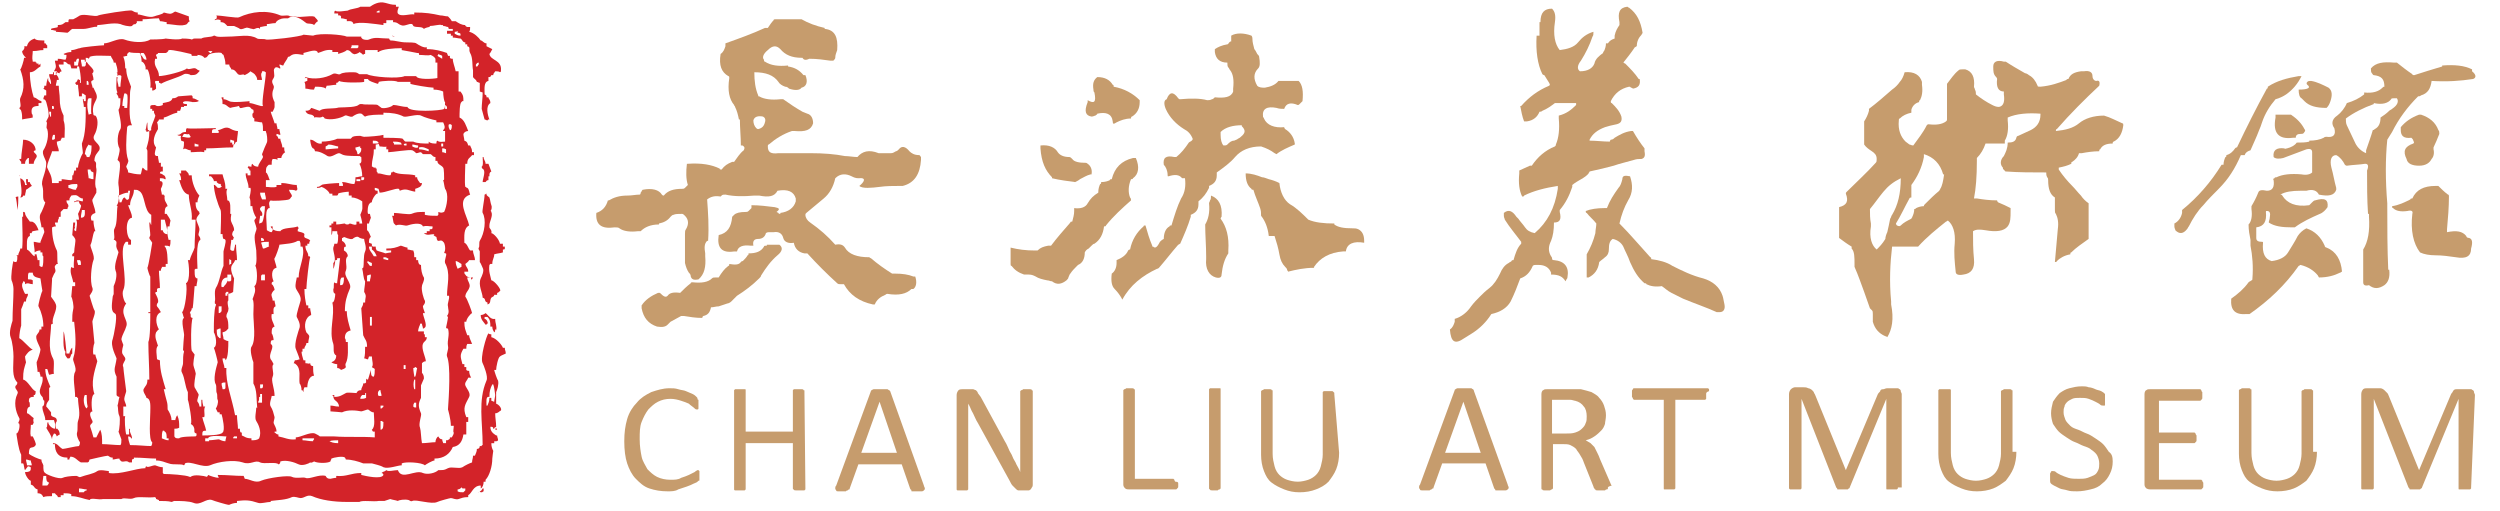 <?xml version="1.0" encoding="UTF-8"?> <svg xmlns="http://www.w3.org/2000/svg" xmlns:xlink="http://www.w3.org/1999/xlink" version="1.1" id="圖層_1" x="0px" y="0px" viewBox="0 0 259.5 53" style="enable-background:new 0 0 259.5 53;" xml:space="preserve"> <style type="text/css"> .st0{fill:#C69C6D;} .st1{fill:#D32329;} </style> <g> <g> <path class="st0" d="M233,16.1c0.1-0.3,0.3-0.4,0.6-0.5c0.3-0.7,0.6-1.3,0.9-2.1c0.1-0.2,0.2-0.5,0.3-0.8c0.3-0.9,0.8-1.7,1.4-2.4 c0.4-0.1,0.8-0.3,1.1-0.5c0.7-0.5,1.2-1.1,1.6-1.9h-0.3c-1.2,0.2-2.3,0.5-3.2,1.1c0,0.1,0,0.2-0.1,0.2c-1.1,2-2.1,4-3.1,6.1 c-0.1,0-0.1,0-0.2,0.1c-0.2,0.3-0.5,0.6-0.9,0.7c0,0.1,0,0.2-0.1,0.2c-0.1,0.2-0.2,0.5-0.2,0.8c-0.1,0-0.1,0-0.2,0 c-1.1,1.8-2.5,3.4-4.1,4.7c0,0.1,0,0.2,0,0.3c-0.1,0.5-0.4,0.9-0.8,1.1v0.3c0,0.2,0.1,0.3,0.1,0.4c0.4,0.4,0.8,0.4,1.2-0.1 c0.1-0.1,0.1-0.2,0.2-0.3c0.4-0.8,0.9-1.6,1.5-2.2c0.5-0.6,1-1.1,1.6-1.7c1-1,1.7-2.1,2.3-3.5C232.9,16.1,233,16.1,233,16.1"></path> <path class="st0" d="M238.6,9.3c0,0.5,0.1,0.8,0.3,0.9c0.1,0.1,0.2,0.2,0.3,0.3c0.5,0.5,1.2,0.7,2.3,0.7c0.2-0.2,0.3-0.4,0.4-0.7 c0.2-0.6,0.2-1.1-0.2-1.4c-0.6-0.3-1.2-0.6-1.8-0.7c-0.2,0-0.3,0-0.4,0.1c-0.1,0.1-0.1,0.2,0,0.3C239.9,9.1,239.6,9.3,238.6,9.3"></path> <path class="st0" d="M248.3,11.3c-0.1,0.1-0.2,0.1-0.3,0.2c-0.3,0.3-0.6,0.5-0.9,0.7c0,0.6-0.2,1-0.6,1.2 c-0.1,0.1-0.1,0.1-0.2,0.1c-0.2,0.7-0.5,1.5-0.7,2.1c0,0.1,0,0.2,0,0.3c-0.5-0.2-0.9-0.6-1.1-1c-0.3-0.6-0.6-1.3-0.9-1.9 c-0.1-0.2-0.1-0.5-0.1-0.7c0.8-0.6,1.8-1.1,2.9-1.5c0,0,0-0.1,0-0.1c0.9,0.2,1.5,0,1.8-0.4c0-0.1,0.2-0.1,0.3-0.1h0.3 C249,10.5,248.9,10.9,248.3,11.3 M256.6,7.4c0-0.1,0-0.2,0-0.2c-0.8-0.4-1.8-0.5-3.1-0.4c0,0.1,0,0.1,0,0.1c-1,0.3-2,0.6-2.9,0.9 c-0.1,0-0.2,0-0.2-0.1c-0.6-0.4-1.1-0.8-1.6-1.2c-0.1,0-0.2,0-0.3,0c-1.1-0.1-1.9,0-2.4,0.6c0,0.2,0,0.4,0.1,0.5 c0.1,0.1,0.1,0.2,0.2,0.2c0.8,0.1,1.1,0.4,1.1,1.2c-0.1,0-0.1,0-0.2,0.1c-0.4,0.4-1,0.6-1.9,0.5c0,0.1,0,0.1,0,0.2 c-0.5,0.4-1.1,0.7-1.8,0.9c-0.2,0.5-0.6,1-1,1.3c-0.6,0.4-0.6,0.9-0.3,1.3c0.2,0.7-0.1,1-0.8,0.9c-0.1,0-0.2,0-0.3,0.1 c-0.4,0.2-0.9,0.3-1.5,0.3c0,0.1,0,0.1,0,0.1c-0.4,0.1-0.8,0.1-1.3,0.1c-0.2,0.3-0.6,0.5-1,0.6c-0.1,0-0.2,0.1-0.3,0 c-0.8-0.1-1.2,0.2-1.1,0.9c0.2,0.2,0.6,0.2,1,0.1c0.8-0.3,1.6-0.6,2.4-0.9c0.4-0.1,0.6,0,0.6,0.3c0,0.7,0,1.4,0,2.1 c-0.2,0.2-0.6,0.3-1.1,0.2c-1.1-0.1-2,0-2.6,0.3c-0.1,0-0.2,0-0.2,0.1c-0.1,0-0.2,0.1-0.1,0.2c0.1,0.7-0.1,1.1-0.7,1.1 c-0.5-0.1-0.8-0.1-0.9,0.2c-0.2,0.5-0.4,0.9-0.7,1.4c0,0.1,0,0.2,0,0.3c0.1,0.7,0,1.3-0.3,1.6c0,0.6,0.1,1.1,0.2,1.6 c0,0.1,0,0.1,0,0.3c0,0.1,0,0.2,0,0.3c0.2,1,0.3,2.2,0.2,3.4c0,0.1,0,0.2-0.1,0.2c-0.1,0.1-0.2,0.1-0.3,0.2 c-0.5,0.7-1.1,1.2-1.8,1.7c-0.1,1.2,0.4,1.7,1.6,1.6h0.3c2-1.4,3.7-3,5.1-5c0.1,0,0.1-0.1,0.2-0.1c0.8,0.2,1.4,0.6,1.8,1.1 c0,0.1,0.1,0.1,0.1,0.2c0.9,0,1.6-0.2,2.2-0.5c0.1,0,0.1-0.1,0.2-0.1c-0.1-1.2-0.6-2.1-1.6-2.5c-0.1,0-0.2-0.1-0.2-0.2 c-0.4-0.9-1-1.5-1.9-1.8c-0.4,0.2-0.7,0.5-0.9,0.8c-0.3,0.6-0.7,1.2-1,1.7c-0.3,0.5-0.9,0.8-1.7,0.9c-0.7-0.2-1-0.8-0.9-1.9 c0-0.1,0-0.1-0.1-0.1c-0.4,0-0.6-0.1-0.6-0.4v-0.3v-0.8c0.8-0.1,1.1-0.6,1-1.6c0-0.1,0-0.1,0.1-0.1c0.3,0,0.4,0.2,0.3,0.7 c0,0.2-0.1,0.3-0.1,0.5c0.6,0.4,1.4,0.5,2.4,0.5h0.3c0.8-0.6,1.7-1,2.6-1.4c0.3-0.1,0.6-0.4,0.8-0.7c0.1-0.8-0.3-1-1.3-0.7 c-0.1,0-0.2,0.1-0.3,0.2c-0.1,0.1-0.2,0.2-0.3,0.3c-1.4,0.2-2.3-0.2-2.8-1c0,0,0-0.1-0.2-0.1c0.5-0.3,1.2-0.4,2.1-0.4 c0.2,0,0.4,0,0.6,0c0.7-0.2,1.1,0,1.3,0.4c1,0.2,1.6,0.1,1.8-0.5c0-0.1,0-0.2,0-0.2c-0.2-0.7-0.3-1.4-0.5-2.1 c-0.2-0.8,0-1.3,0.5-1.3c0.4,0.2,0.7,0.6,0.9,1c0,0,0.1,0.1,0.2,0.1c0.7-0.1,1.3-0.1,1.9-0.2c0.3,0,0.4,0.2,0.2,0.7 c0,1.5,0,3,0.1,4.5c0,0,0.1,0,0.1,0c0,0.1,0,0.2,0,0.3c0.1,1.5-0.1,2.6-0.6,3.4c0,1.1,0,2.3,0,3.4c0,0.3,0.2,0.4,0.6,0.3 c0.5,0.4,1,0.4,1.6,0c0.4-0.3,0.6-0.8,0.5-1.6h-0.1c-0.1-2.2-0.1-4.4-0.1-6.6v-0.3c-0.2-2.4-0.2-4.6,0-6.6 c0.2-0.3,0.3-0.5,0.5-0.8c0.7-1.4,1.6-2.6,2.7-3.7c0.1,0,0.2,0,0.3-0.1c0.7-0.2,1-0.7,1.1-1.5c1.6,0.1,3,0,4.3-0.2 C257,8.1,257.1,7.8,256.6,7.4"></path> <path class="st0" d="M237.8,11.9h-0.3h-1.3v0.3c-0.3,1.6,0.3,2.3,1.8,2.1h0.3c0-0.3,0.2-0.4,0.5-0.4c0.2,0,0.3,0,0.4-0.2 c0.1-0.1,0.1-0.2,0-0.3C238.9,12.8,238.4,12.3,237.8,11.9"></path> <path class="st0" d="M253.1,13.5c-0.3-0.8-0.9-1.3-1.8-1.6c-0.1,0-0.2,0-0.2,0c-0.8,0.3-1.4,0.7-1.9,1.3v0.3 c0,0.6,0.3,0.9,1.1,0.8c0.1,0.1,0.2,0.2,0.2,0.3c0.1,0.2,0.1,0.2,0,0.3c-0.9,0.3-1.1,0.8-0.7,1.6c0.1,0.5,0.6,0.7,1.3,0.7 c0.7,0,1.1-0.3,1.3-0.7c0.2-0.2,0.3-0.6,0.2-1c0-0.1,0-0.2,0-0.2c0.2-0.4,0.4-0.9,0.6-1.4C253.2,13.7,253.2,13.6,253.1,13.5"></path> <path class="st0" d="M256.3,24.7c-0.2,0-0.3-0.1-0.3-0.2c-0.4-0.5-1-0.6-2-0.4c0-0.1,0-0.2,0-0.3c0.1-1.1,0.2-2.3,0.2-3.4 c0-0.1,0-0.2-0.1-0.2c-0.4-0.3-0.7-0.6-1-0.9h-0.3c-1.2,0-2,0.4-2.4,1.3c-0.1,0-0.2,0-0.2,0.1c-0.6,0.3-1.2,0.6-1.9,0.7 c0,0.1,0,0.2,0.1,0.2c0.3,0.3,0.8,0.4,1.5,0.3c0.4-0.1,0.6,0,0.5,0.3c-0.2,1.7,0.1,3.1,0.8,4c0.4,0.2,1,0.3,1.6,0.3 c0.7,0,1.4,0.1,2.1,0.2c1.1,0.2,1.6-0.1,1.6-0.9C256.7,25.1,256.6,24.8,256.3,24.7"></path> </g> <g> <path class="st0" d="M201.4,19.6c0,0.1-0.1,0.1-0.1,0.2c-0.5,0.4-1,0.9-1.5,1.4c-0.1,0.1-0.1,0.1-0.1,0.2c-0.3,0-0.6,0.1-0.8,0.2 c-0.1,0.1-0.1,0.1-0.2,0.1c0,0.3-0.1,0.6-0.2,0.8c0,0.1-0.1,0.1-0.1,0.2c-0.4,0.2-0.8,0.4-1.1,0.7c-0.1,0.1-0.2,0.1-0.4,0 c0,0-0.1-0.1-0.1-0.2c0.5-0.8,0.9-1.7,1.4-2.6c0,0,0-0.1,0.2-0.1v-1v-0.3c0.6-0.8,1.1-1.8,1.3-2.9c0-0.1,0-0.2,0-0.3 c1,0.3,1.7,1,2,2.1c0,0,0,0,0.1,0C201.7,18.8,201.6,19.3,201.4,19.6 M194.8,25.9c-0.5-0.4-0.8-1.2-0.6-2.4c0-0.1,0-0.2,0-0.3 c-0.1-0.5-0.1-1-0.1-1.5c0.5-0.6,0.9-1.2,1.4-1.8c0.5-0.6,1-1,1.8-1.4c0,1.6-0.3,2.8-0.9,3.8c-0.1,0.1-0.1,0.3-0.2,0.4 c-0.1,0.5-0.2,1-0.3,1.4c-0.1,0.2-0.2,0.5-0.2,0.7C195.4,25.3,195.1,25.6,194.8,25.9 M218.4,12c-1.1,0-2,0.3-2.6,0.8 c-0.6,0.5-1.4,0.7-2.4,0.8c0-0.1,0-0.2,0.1-0.2c1.4-1.6,2.9-3.1,4.4-4.5c0.1-0.4,0-0.6-0.3-0.5c-0.2,0-0.4-0.2-0.4-0.5 c0-0.4-0.3-0.6-0.9-0.5H216c-0.7,0.1-1.1,0.3-1.3,0.8c-0.1,0-0.2,0-0.2,0.1c-0.8,0.3-1.6,0.6-2.7,0.7c-0.2,0-0.3,0-0.3-0.1 c-0.2-0.5-0.5-0.9-0.9-1.1c-0.1-0.1-0.3-0.2-0.4-0.2c-0.7-0.4-1.4-0.8-2-1.2c-0.1,0-0.2,0-0.2,0c-0.7-0.2-1.1,0-1.1,0.5 c0,0.5,0,0.8,0.3,1.1c0.1,0.1,0.1,0.2,0.1,0.2c-0.1,0.8,0.1,1.3,0.7,1.3c0,0.1,0,0.2,0,0.3c0.1,0.7,0,1.2-0.5,1.3 c-0.3,0-0.5-0.1-0.7-0.2c-0.6-0.3-1.2-0.7-1.7-1.1c0-0.2,0-0.3-0.1-0.5c0-0.1-0.1-0.2-0.1-0.3c0.1-1-0.2-1.6-0.9-1.8h-0.3 c-0.2,0-0.3,0-0.4,0.1c-0.5,0.4-0.8,0.9-1.2,1.4v0.3v3.4c0,0.1,0,0.1-0.1,0.2c-0.4,0.3-1,0.4-1.8,0.3c-0.1,0-0.1,0-0.2,0.1 c-0.4,0.8-0.9,1.4-1.4,2.1c-0.2,0-0.3-0.1-0.4-0.1c-0.1-0.1-0.3-0.2-0.4-0.3c-0.5-0.5-0.8-1.2-0.7-2.2c0-0.1,0-0.2,0.1-0.2 c0.3-0.3,0.7-0.5,1.2-0.6c0-0.1,0-0.2,0-0.3c0.1-0.4,0.4-0.7,0.8-0.8c0-0.1,0-0.2,0.1-0.2c0.2-0.4,0.3-0.9,0.2-1.6 c0-0.1,0-0.2,0-0.3c-0.2-0.7-0.8-1.1-1.8-1c-0.1,0.4-0.3,0.8-0.5,1c-0.2,0.3-0.5,0.6-0.8,0.8c-0.8,0.7-1.6,1.4-2.4,2 c0,0.1,0,0.2,0,0.2c-0.1,0.4-0.3,0.8-0.5,1.1v0.3v2.1c0.2,0.3,0.5,0.5,0.8,0.7c0.3,0.2,0.5,0.4,0.5,0.8c0,0.2,0,0.3-0.1,0.4 c-0.9,1-2,2-3,3c-0.1,0.1-0.1,0.1-0.1,0.2c0.3,0.8,0.1,1.2-0.7,1.4v2.9v0.3c0.4,0.3,0.8,0.6,1.3,0.9c0,0,0,0.1,0,0.2 c0.3,0.3,0.3,0.9,0.3,1.6c0,0.1,0,0.2,0,0.3c0.4,0.9,0.7,1.8,1,2.6c0.2,0.6,0.4,1.1,0.6,1.7c0,0,0.1,0.1,0.2,0.2 c0.1,0.1,0.1,0.2,0.1,0.4v0.8c0.2,0.7,0.6,1.2,1.3,1.5c0.1,0,0.2,0.1,0.2,0.1c0.5-0.8,0.7-1.9,0.4-3.4c0-0.1,0-0.2,0-0.3 c-0.2-2.1-0.1-4,0.1-5.7h2.4h0.3c0.9-1,1.9-1.8,2.9-2.6c0.1,0,0.1-0.1,0.2-0.1c0.5,0.4,0.8,1.2,0.7,2.4c-0.1,1,0,1.9,0.1,2.9 c0,0.3,0.3,0.4,0.8,0.3c0.8-0.1,1.2-0.6,1.1-1.6c-0.1-1-0.1-1.9-0.1-2.9c0.3-0.2,0.7-0.2,1.3-0.1c1.1,0.2,1.9,0.1,2.3-0.4 c0.3-0.4,0.3-0.9,0.3-1.6c0-0.1,0-0.2,0-0.3c-0.4-0.2-0.8-0.4-1.3-0.6c0,0-0.1-0.1-0.1-0.2c-0.8,0-1.5-0.1-2.1-0.2 c-0.1,0-0.2,0-0.3,0c0.2-1,0.3-2.3,0.3-3.9v-0.3c0.4-0.4,0.7-0.9,0.9-1.5c0,0,0,0,0.1,0h1.6h0.3v-0.3c0.3-0.5,0.4-1.2,0.3-2.1 c0-0.1,0-0.2,0-0.3c0.9-0.4,2.1-0.5,3.4-0.4v0.1c0,0.8-0.4,1.3-1,1.6c-0.4,0.2-0.9,0.4-1.3,0.6c-0.1,0-0.2,0.1-0.2,0.2 c-0.1,0.4-0.4,0.5-0.9,0.5c0,0.6-0.2,1-0.4,1.4c-0.4,0.4-0.4,0.9-0.1,1.2c0,0.1,0,0.2,0.1,0.2c0.1,0.1,0.1,0.2,0.2,0.2 c1.4,0.1,2.7,0.1,4.2,0.1c0,0.2,0,0.3,0.1,0.5c0.1,0.1,0.1,0.2,0.1,0.3c0,0.9,0.2,1.5,0.7,1.8v1.3c0,0.2,0,0.3,0.1,0.4 c0.2,0.4,0.3,0.9,0.2,1.6c-0.1,1.1-0.2,2.3-0.3,3.4c0.1,0,0.2,0,0.2-0.1c0.3-0.3,0.8-0.6,1.4-0.7c0-0.1,0-0.2,0.1-0.2 c0.5-0.5,1.1-0.9,1.8-1.4v-0.3v-3.4c-0.3-0.2-0.6-0.5-0.8-0.8c-0.3-0.3-0.6-0.7-0.9-1c-0.5-0.5-1-1.1-1.4-1.7c0-0.1,0-0.1,0-0.2 c0.5-0.1,0.9-0.2,1.3-0.4c0-0.1,0-0.2,0.1-0.2c0.3-0.2,0.6-0.5,0.7-0.9c0.1,0,0.2,0,0.3,0c0.5-0.1,1.2-0.2,1.8-0.2 c0-0.1,0-0.2,0.1-0.2c0.2-0.4,0.6-0.6,1.3-0.6c0-0.1,0-0.2,0.1-0.2c0.6-0.3,0.9-0.9,1-1.7c0-0.1,0-0.2-0.1-0.2 C219.6,12.5,219.1,12.2,218.4,12"></path> </g> <g> <path class="st0" d="M164.9,18c0-0.1,0.1-0.1,0.1-0.2c0.9-0.2,1.8-0.4,2.5-0.6c0.3-0.1,0.6-0.2,1-0.3c0.4-0.1,0.7-0.2,1.1-0.3 c0.3-0.1,0.5-0.1,0.8-0.1c0.3-0.1,0.4-0.3,0.3-0.8c0-0.1,0-0.2,0-0.3c-0.4-0.5-0.8-1.1-1.2-1.8c0,0-0.1,0-0.2,0 c-0.7,0.1-1.2,0.4-1.7,0.7c-0.1,0.1-0.2,0.2-0.4,0.2c0,0-0.1,0.1-0.1,0.2c-0.7,0-1.4-0.1-2.1-0.1c0,0,0-0.1,0-0.1 c0.3-0.6,0.8-1,1.6-1.3c0.3-0.1,0.7-0.2,1.2-0.3c0.4-0.1,0.6-0.3,0.5-0.8c-0.2-0.6-0.6-1-1-1.4c-0.1,0-0.1-0.1-0.1-0.2 c0.4-0.8,1-1.3,1.9-1.5c0.1,0,0.1,0,0.2,0.1c0.1,0,0.2,0.1,0.2,0.1c0.6-0.1,0.8-0.4,0.7-1c0,0,0,0-0.1,0c-0.4-0.6-0.9-1.1-1.4-1.6 c-0.1,0-0.1-0.1-0.2-0.1c0.4-0.5,0.8-1,1.2-1.6c0.1,0,0.1-0.1,0.2-0.1c0-0.5,0.2-0.9,0.5-1.2c0-0.1,0.1-0.1,0.1-0.2 c-0.2-1.2-0.6-2-1.4-2.6c-0.1,0-0.1-0.1-0.2-0.1c-0.8,0.1-1,0.6-0.8,1.6c0,0.1,0,0.2,0,0.3c-0.2,0.3-0.4,0.6-0.5,1.1 c0,0.1,0,0.2,0,0.3c-0.3,0.1-0.5,0.2-0.7,0.5c0,0-0.1,0-0.2,0c0,0.3-0.1,0.6-0.2,0.8c-0.1,0.1-0.1,0.1-0.1,0.2 c-0.4,0.3-0.8,0.6-0.9,1.1c-0.2,0.5-0.7,0.8-1.5,0.8c-0.3-0.2-0.3-0.6,0.1-1.1c0.5-0.8,0.9-1.6,1.2-2.5c0.1-0.1,0.1-0.3,0.1-0.5 c-0.7,0.2-1.2,0.6-1.6,1.1c-0.4,0.5-1.1,0.7-1.9,0.8c-0.5-0.6-0.7-1.6-0.5-2.9c0.1-0.7,0-1.1-0.3-1.4c-0.8,0-1.2,0.4-1.2,1.4h-0.1 v1.1v0.3h-0.3c-0.1,1.6,0.1,3,0.6,4c0,0,0.1,0.1,0.2,0.1c0.2,0.3,0.3,0.5,0.5,0.8c0.1,0.2,0.1,0.2,0,0.3c-1.2,0.5-2.1,1.2-2.9,2.1 h-0.1c0.1,0.5,0.2,1.1,0.4,1.6c0.1,0,0.2,0,0.3,0c0.7-0.1,1.1-0.5,1.3-1c0.1,0,0.2,0,0.3-0.1c0.5-0.2,0.9-0.5,1.3-0.8h0.3h1.9 c0,0.1,0,0.2,0,0.2c-0.5,0.5-1,0.9-1.8,1.1c0,0.1,0,0.2,0,0.3c0.1,1.1,0,2-0.3,2.7c0,0.1,0,0.1-0.1,0.2c-1,0.4-1.8,1.1-2.4,2 c-0.1,0-0.2,0-0.2,0c-0.4,0.2-0.7,0.3-1.1,0.5v0.3c-0.1,1,0,1.8,0.3,2.4c0.1,0,0.2,0,0.2-0.1c1-0.5,2.2-0.8,3.5-1 c0,0.1,0,0.1,0,0.3c-0.3,2-1.1,3.5-2.4,4.6c-0.5-0.1-0.8-0.3-1-0.6c-0.2-0.3-0.5-0.6-0.7-0.9c-0.1-0.1-0.2-0.2-0.2-0.2 c-0.4-0.6-0.8-0.8-1.3-0.4v0.3c0,0.2,0.1,0.3,0.1,0.4c0.5,0.8,1.1,1.5,1.7,2.3c0,0.1,0,0.2,0,0.2c-0.4,0.4-0.6,1-0.8,1.7 c-0.1,0-0.2,0-0.2,0.1c-0.1,0.1-0.2,0.1-0.3,0.2c-0.4,0.2-0.7,0.6-0.9,1.1c-0.3,0.6-0.6,1.1-1.1,1.5c-0.4,0.3-0.7,0.6-1,0.9 c-0.3,0.3-0.6,0.6-0.9,1c-0.4,0.6-1,1.1-1.7,1.3c0,0.1,0,0.2,0,0.3c-0.1,0.3-0.2,0.6-0.5,0.8c0.1,1.3,0.5,1.6,1.5,0.9 c0.3-0.2,0.5-0.3,0.8-0.5c0.8-0.5,1.5-1.2,2-2c0.9-0.2,1.6-0.6,2-1.3c0.4-0.8,0.7-1.6,1-2.4c0.6-0.2,1-0.6,1.3-1.3 c0.1-0.1,0.2-0.1,0.3-0.1h0.3c0.7,0,1.1,0.3,1.3,0.8c0,0,0,0.1,0,0.2c0.8,0,1.2,0.2,1.5,0.7l0.1-0.2c0.1-0.1,0.1-0.2,0.1-0.2 c0.2-1.1-0.3-1.7-1.4-1.8c-0.1,0-0.2,0-0.2-0.2c0-0.1-0.1-0.2-0.1-0.2c-0.3-0.5-0.3-1,0-1.6c0.2-0.5,0.3-1.1,0.3-1.9 c0.6,0,0.8-0.3,0.6-1.1c0-0.1,0-0.2,0-0.2c0.6-0.7,1-1.5,1.3-2.4c0-0.1,0-0.2,0-0.2C163.8,18.7,164.5,18.5,164.9,18"></path> <path class="st0" d="M178.8,30.7c-0.3-0.9-1-1.5-2-1.8c-1.2-0.3-2.2-0.8-3.2-1.3c-0.6-0.4-1.4-0.6-2.2-0.7c0-0.1,0-0.2-0.1-0.2 c-1.1-1.2-2.1-2.4-3.2-3.5c0.2-0.9,0.5-1.7,0.9-2.4c0.5-0.8,0.5-1.6,0.2-2.5c-0.5-0.1-0.8-0.1-0.8,0.3c-0.1,0.4-0.2,0.7-0.4,0.9 c-0.5,0.7-0.9,1.3-1.2,2.1h-0.3c-0.7,0-1.4,0.1-1.9,0.3c0,0.1,0,0.2,0.1,0.2c0.3,0.4,0.7,0.7,1,1.1c0,0.3-0.1,0.7-0.1,1 c-0.2,0.8-0.5,1.5-0.9,2.2v0.3v2.1c0.1,0,0.2,0,0.2,0c0.6-0.3,1-0.8,1.1-1.6c0.2-0.2,0.4-0.3,0.6-0.5c0.3-0.2,0.4-0.5,0.4-0.8 c0-0.6,0.1-0.9,0.4-1.1c0.5,0.1,0.9,0.4,1.1,0.8c0.2,0.5,0.5,1,0.7,1.6c0.4,0.9,0.8,1.6,1.5,2.2c0.1,0,0.2,0,0.2,0.1 c0.4,0.2,0.9,0.3,1.6,0.2c0.3,0.2,0.6,0.5,1,0.7c0.4,0.2,0.8,0.4,1.2,0.6c1.2,0.5,2.4,0.9,3.5,1.4c0.1,0,0.2,0,0.3,0 c0.4,0,0.6-0.3,0.5-0.8C178.9,31.2,178.9,31,178.8,30.7"></path> </g> <g> <path class="st0" d="M78.5,13.3c-0.2-0.2-0.3-0.5-0.3-0.8c0.1-0.4,0.5-0.5,1-0.4c0.2,0.1,0.3,0.3,0.2,0.6 c-0.1,0.4-0.3,0.6-0.7,0.7C78.7,13.4,78.6,13.4,78.5,13.3 M89.2,19.3c0.3,0.3,1.3,0.2,2.1,0.1c0.7-0.1,1.4-0.1,2.1-0.1 c0.1,0,0.2,0,0.3,0c1.2-0.3,1.8-1.2,1.9-2.7c0-0.1,0-0.2,0-0.3c-0.1-0.1-0.1-0.2-0.2-0.2c-0.5,0-0.8-0.2-1-0.4 c-0.4-0.5-0.8-0.6-1.1-0.2c-0.1,0.1-0.2,0.2-0.3,0.2c-0.2,0.1-0.3,0.2-0.5,0.2h-1.1c-0.1,0-0.2,0-0.2,0c-1-0.4-1.7-0.2-2.2,0.4 c-0.4,0-0.9-0.1-1.3-0.1c-1-0.2-2.2-0.3-3.6-0.3c-0.5,0-1.1,0-1.6,0c-0.4,0-0.9,0-1.4,0h-0.3c-0.8,0.1-1.1-0.1-1.1-0.7 c0-0.1,0-0.2,0.1-0.2c0.7-0.6,1.5-1.1,2.4-1.4h0.3c1.1,0.1,1.7-0.1,1.9-0.8c0-0.5-0.2-0.9-0.6-1c-0.2-0.1-0.3-0.1-0.5-0.2 c-0.7-0.4-1.3-0.8-2-1.3H81c-0.9,0.1-1.7,0-2.2-0.3c-0.1,0-0.1,0-0.1-0.1c-0.3-0.7-0.4-1.5-0.4-2.4c1.2,0,2,0.3,2.5,1 c0.1,0.2,0.4,0.4,0.7,0.5c0.2,0,0.3,0.1,0.4,0.2c0.6,0.2,1.1,0.2,1.3-0.1c0.5-0.1,0.7-0.6,0.4-1.3c0,0-0.1,0-0.2,0 c-0.4-0.5-0.9-0.8-1.6-0.9c0,0,0-0.1,0-0.1c-1,0.1-1.8,0-2.4-0.4c-0.1,0-0.1-0.1-0.1-0.2c-0.2-0.2-0.1-0.6,0.4-1 c0.5-0.5,0.9-0.5,1.3-0.1c0.5,0.6,1.2,0.9,2.2,0.9h0.1c0.1,0.2,0.3,0.3,0.7,0.1c0.8,0,1.5,0.1,2.2,0.2c0.1,0,0.2,0,0.3,0 c0.1-0.1,0.2-0.2,0.2-0.3c0-0.3,0.1-0.5,0.2-0.8C87,3.9,86.7,3.1,85.6,3c0-0.1,0-0.1,0-0.1c-0.9-0.2-1.7-0.5-2.4-0.9h-0.3h-2.4 c-0.1,0-0.2,0-0.2,0.1c-0.2,0.2-0.4,0.5-0.6,0.8c-0.1,0-0.2,0-0.3,0c-1.3,0.6-2.7,1.1-4.1,1.6c0,0.1,0,0.2,0,0.3 c-0.1,0.3-0.2,0.6-0.5,0.8c-0.2,1.2,0.1,1.9,0.8,2.3c0.1,0,0.1,0.1,0.1,0.2c-0.2,1.3,0,2.2,0.5,2.8c0,0.1,0.1,0.1,0.1,0.2 c0.2,0.4,0.3,0.8,0.4,1.3c0,0,0.1,0,0.1,0c0,0.9,0.1,1.8,0.1,2.7c0,0,0.1,0,0.1,0c0.1,0,0.1,0,0.2,0.1c0.1,0.1,0.1,0.2,0,0.4 c-0.4,0.3-0.7,0.8-1,1.2c-0.1,0-0.2,0-0.2,0c-0.5,0.2-0.8,0.4-1.1,0.8c-0.1,0-0.2,0-0.2-0.1c-0.8-0.4-1.9-0.6-3.3-0.5 c-0.1,0-0.1,0-0.1,0c-0.1,0.8-0.1,1.6,0.1,2.2c-0.1,0.1-0.2,0.2-0.3,0.3c-0.1,0.1-0.2,0.1-0.3,0.1c-0.9,0-1.5,0.2-1.9,0.7 c-0.1,0-0.1,0-0.2-0.1c-0.3-0.5-1-0.7-2-0.5c-0.1,0.1-0.1,0.2-0.2,0.3c0,0.2-0.1,0.2-0.1,0.2c-0.4,0-0.8,0.1-1.3,0.1 c-0.8,0-1.4,0.2-1.9,0.5c-0.1,0-0.1,0-0.1,0c-0.2,0.7-0.6,1.1-1.2,1.3c-0.1,1.2,0.5,1.7,1.9,1.5c0.2,0,0.4,0,0.5,0.1 c0.4,0.3,1.1,0.4,1.9,0.3c0.1,0,0.2,0,0.3,0c0.4-0.4,1-0.7,1.9-0.7v-0.1c0.5-0.1,0.9-0.3,1.2-0.7c0.1-0.1,0.2-0.2,0.3-0.2 c0.2-0.1,0.5-0.1,0.9-0.1c0.1,0,0.2,0.1,0.3,0.2c0.4,0.4,0.4,0.9,0.1,1.4c-0.1,0.1-0.1,0.3-0.1,0.5v3c0.1,0.4,0.2,0.7,0.4,1 c0.1,0.1,0.2,0.2,0.2,0.4c0.1,0.3,0.3,0.4,0.8,0.3c0.6-0.5,0.8-1.3,0.7-2.4c0-0.1,0-0.2,0-0.3c-0.1-0.6-0.1-1,0.2-1.3 c0.1,0,0.1,0,0.1,0c0.1-1.5,0-2.9-0.1-4.3c0.4-0.3,0.8-0.4,1.4-0.3l0.1-0.1c0.1-0.1,0.2-0.1,0.4-0.1c0.9,0.2,1.9,0.2,3,0.1 c0.2,0,0.4,0,0.5,0c1,0.2,1.6,0.1,1.9-0.5c1.1-0.2,1.7,0.1,1.9,0.8c0,0.1,0,0.2,0,0.3c-0.2,0.7-0.8,1.1-1.6,1.2c0,0,0,0,0,0.1 c-0.1,0-0.2,0-0.2-0.1l-0.2-0.1c0.4-0.3,0.3-0.4-0.2-0.5c-0.8-0.1-1.6-0.2-2.4-0.2v0.3c-0.1,0.1-0.2,0.2-0.3,0.3 c-0.1,0.1-0.2,0.1-0.3,0.1c-0.6,0-1,0.1-1.2,0.3c-0.1,0.1-0.2,0.2-0.2,0.2c-0.1,1.1-0.5,1.7-1.4,1.9c-0.2,1.3,0.3,1.9,1.6,1.7 c0.1,0,0.2,0,0.3,0c0.1-0.5,0.6-0.7,1.4-0.6c0.1,0,0.2,0,0.3,0c-0.1-0.5,0.1-0.7,0.5-0.7c0.4,0,0.7-0.2,0.8-0.6 c0,0,0.1-0.1,0.3-0.1h0.5c0.6-0.1,0.9,0.2,1,0.6c0.1,0.4,0.5,0.6,1.1,0.5c0.1,0.6,0.5,1,1.1,1.1c0.1,0,0.2,0,0.3,0 c1,1.1,2,2.1,3.1,3.1c0.1,0.1,0.2,0.1,0.4,0.1h0.3c0.6,1.1,1.6,1.8,3,2.1c0.1,0,0.2,0,0.2,0c0.2-0.5,0.6-0.8,1.1-1 c0.1-0.1,0.2-0.1,0.2-0.1c1.2,0.2,2,0,2.5-0.5c0,0,0.1,0,0.2,0c0.3-0.2,0.4-0.7,0.2-1.3c0,0-0.1,0-0.2,0c-0.5-0.2-1.1-0.3-1.9-0.3 h-0.3c-0.8-0.5-1.5-1-2.2-1.6c-0.1,0-0.1-0.1-0.2-0.1c-1.2,0-2.1-0.3-2.5-1c-0.2-0.3-0.5-0.4-1-0.3c-0.8-0.9-1.6-1.6-2.6-2.3 c-0.3-0.2-0.5-0.5-0.5-0.8c0-0.1,0-0.1,0.1-0.2c0.6-0.5,1.2-1,1.8-1.5c0.6-0.5,1-1.2,1.2-2.1c0.5-0.5,1.1-0.5,1.7-0.2 c0.2,0.1,0.4,0.2,0.7,0.2C90,18.4,89.7,18.9,89.2,19.3"></path> <path class="st0" d="M79.6,25.5c-0.2,0-0.3,0-0.3,0.1c-0.3,0.5-0.8,0.7-1.6,0.7c0,0.1,0,0.2-0.1,0.2c-0.1,0.2-0.3,0.4-0.5,0.6 c-0.1,0-0.1,0-0.2,0.1c-0.2,0.3-0.6,0.3-1.2,0.2c0,0.1,0,0.2-0.1,0.2c-0.4,0.3-0.7,0.7-1,1.2h-0.3c-0.2,0-0.3,0-0.4,0.1 c-0.4,0.4-1.1,0.5-2,0.4c-0.1,0-0.2,0-0.2,0.1c-0.4,0.3-0.8,0.7-1.1,1c-0.7-0.1-1.1,0-1.3,0.3c-0.2,0.2-0.4,0.1-0.8-0.3 c-0.1,0-0.2,0-0.2,0c-0.7,0.3-1.3,0.7-1.7,1.3c0,0.1,0,0.2,0,0.3c0.2,1,0.7,1.6,1.6,1.9c0.6,0.1,0.9,0,1.1-0.2 c0.1-0.1,0.2-0.2,0.3-0.3c0.4-0.2,0.7-0.4,1.1-0.6c0.1,0,0.2,0,0.3,0c0.6,0.1,1.2,0.2,1.9,0.2c0-0.1,0-0.1,0.1-0.2 c0.5-0.1,0.7-0.4,0.8-0.9c0.3,0,0.5-0.1,0.8-0.1c0.3-0.1,0.6-0.2,0.9-0.3c0.1,0,0.3-0.1,0.4-0.2c0.1-0.1,0.2-0.2,0.3-0.3 c0.1-0.1,0.2-0.2,0.3-0.3c0.8-0.5,1.6-1.1,2.3-1.8c0.1-0.1,0.2-0.2,0.2-0.3c0.5-0.8,1-1.5,1.7-2.1c0.5-0.4,0.6-0.8,0.2-1.1H79.6"></path> </g> <g> <path class="st0" d="M141,23.8c-0.2-0.1-0.4-0.1-0.6-0.1c-0.9,0-1.5-0.1-1.9-0.4v-0.1c-1.1,0-2-0.1-2.7-0.4 c-0.6-0.6-1.2-1.2-1.9-1.6c-0.6-0.4-1-1.2-1.1-2.2c-0.4-0.2-0.7-0.3-1.1-0.4c-0.3-0.1-0.5-0.2-0.7-0.2c-0.5-0.2-1.1-0.4-1.7-0.4 c0,0.8,0.2,1.3,0.6,1.6c0,0.1,0.1,0.1,0.2,0.1c0.2,0.7,0.5,1.3,0.7,1.9c0.1,0.3,0.1,0.5,0.1,0.8c0.4,0.5,0.7,1.2,0.8,2.1 c0,0,0.1,0,0.3,0h0.3c0.2,0.6,0.4,1.3,0.5,1.9c0.1,0.6,0.3,1,0.6,1.3c0.1,0.1,0.2,0.2,0.2,0.3c0,0.1,0.1,0.1,0.1,0.2 c0.8-0.2,1.7-0.4,2.7-0.4v-0.1c0.6-0.9,1.6-1.5,3-1.6c0.1,0,0.2,0,0.3,0c0.1-0.8,0.8-1.1,1.9-0.9V25C141.6,24.4,141.4,24,141,23.8 "></path> <path class="st0" d="M128.8,14.2c-0.1,0.1-0.1,0.1-0.3,0.2c-0.1,0.1-0.2,0.1-0.4,0.2c-0.3,0-0.5,0.2-0.7,0.4 c-0.1,0.1-0.2,0.1-0.4,0.1c-0.2-0.2-0.3-0.6-0.3-1.1v-0.3c0.5-0.5,1.3-0.7,2.2-0.7v0.1C129.3,13.5,129.3,13.8,128.8,14.2 M132.3,15.9c0.1,0,0.1,0.1,0.2,0.1c0.5-0.4,1.2-0.7,1.9-1c0,0,0-0.1,0-0.1c-0.1-0.7-0.5-1.2-1-1.5c0,0-0.1-0.1-0.1-0.2 c-1,0.1-1.8-0.2-2.1-0.9c0-0.1-0.1-0.1-0.1-0.2c-0.1-0.8,0.4-1.1,1.4-0.9c0.3,0.1,0.5,0.1,0.8,0.1c0.2-0.6,0.7-0.7,1.4-0.4 c0.1,0,0.1,0,0.2-0.1c0.1-0.1,0.2-0.2,0.3-0.3c0.1-1,0-1.7-0.4-2.1c0,0-0.1,0-0.2,0H133h-0.3c-0.3,0.4-0.8,0.6-1.4,0.7 c-0.3,0-0.6,0-0.8-0.2c-0.4-0.7-0.4-1.3,0.1-1.8c0.2-0.2,0.2-0.6,0.1-1.2c0-0.1-0.1-0.2-0.2-0.3c-0.1-0.2-0.2-0.4-0.3-0.5 c-0.1-0.4-0.2-0.7-0.2-1.1c0-0.2-0.1-0.3-0.1-0.3c-0.8-0.3-1.6-0.3-2.1,0v0.3v0.3c-0.1,0-0.1,0-0.2,0.1c-0.1,0.1-0.1,0.2-0.2,0.2 c-0.6,0.1-1,0.3-1.3,0.5c0,0.1,0,0.2,0,0.3c0.1,0.7,0.5,1.1,1.3,1.1c0,0.2,0,0.4,0.1,0.5c0.1,0.1,0.1,0.2,0.2,0.3 c0.3,0.4,0.4,1,0.3,1.9c0,0.1,0,0.2,0,0.3c-0.2,0.6-0.9,0.7-1.9,0.6c-0.1,0.1-0.2,0.2-0.3,0.2c-0.2,0.1-0.3,0.1-0.5,0.1 c-0.7-0.2-1.7-0.2-2.8-0.1c-0.1,0-0.1,0-0.2-0.1c-0.5-0.7-0.9-0.7-1.2,0.1c-0.3,0.1-0.3,0.5-0.1,1c0.4,0.9,1.1,1.6,1.9,2.1 c0.4,0.2,0.7,0.5,0.9,1c0,0.1,0,0.1-0.1,0.2c-0.1,0.1-0.2,0.1-0.3,0.2c-0.4,0.6-0.8,1.1-1.3,1.5c-0.1,0-0.2,0-0.2,0 c-0.9-0.2-1.2,0.1-1.1,0.8c0.2,0.2,0.4,0.6,0.4,1.1c0,0.1,0,0.1,0.1,0.1c0.6-0.2,1.1-0.2,1.4,0.2c0.2,0,0.3,0,0.3,0 c0.1,0.8,0,1.5-0.4,2.1c-0.4,0.8-0.7,1.8-1,2.8c-0.1,0-0.2,0-0.2,0.1c-0.4,0.2-0.6,0.7-0.6,1.3c-0.2,0.1-0.3,0.2-0.4,0.3 c-0.3,0.6-0.5,0.7-0.7,0.5c-0.1,0-0.1,0-0.1-0.1c-0.3-0.7-0.5-1.4-0.7-2.1c-0.1,0-0.2,0-0.2,0.1c-0.7,0.6-1.2,1.4-1.4,2.4 c-0.1,0-0.1,0-0.2,0.1c-0.2,0.5-0.7,0.8-1.2,1v0.3c0,0.5-0.2,0.9-0.5,1.1c-0.1,0.8,0,1.3,0.3,1.6c0.3,0.3,0.6,0.7,0.8,1.1 c0.8-1.5,2.1-2.5,3.6-3.2c0.1,0,0.2-0.1,0.2-0.1c0.7-0.8,1.3-1.6,2-2.4c0.1,0,0.1-0.1,0.2-0.1c0.4-0.9,0.8-1.8,1.1-2.8 c0-0.1,0-0.2,0-0.2c0.5-0.2,0.8-0.5,0.8-1.1v-0.3c0.5-0.4,0.8-0.8,1.1-1.4c0-0.1,0-0.2,0-0.2c0.5-0.2,0.8-0.5,0.8-1.1v-0.3 c0.7-0.5,1.4-1,1.9-1.6c0.6-0.7,1.5-1.1,2.7-1.1C131.5,15.4,131.9,15.6,132.3,15.9"></path> <path class="st0" d="M113.3,12.1c0.2,0,0.3-0.1,0.4-0.1c0.1-0.1,0.2-0.1,0.2-0.2c0.9-0.2,1.5,0,1.6,0.8c0,0.3,0.1,0.3,0.4,0.1 c0.4-0.2,0.9-0.4,1.5-0.4c0-0.1,0-0.2,0.1-0.2c0.5-0.3,0.8-0.8,0.8-1.5c0-0.1,0-0.2,0-0.2c-0.7-0.7-1.6-1.2-2.7-1.4 c0-0.1,0-0.2-0.1-0.2c-0.3-0.5-0.8-0.8-1.6-0.8c-0.4,0.3-0.5,0.7-0.4,1.3c0,0.1,0,0.2,0.1,0.3c0.2,1,0,1.2-0.7,0.8 c0,0.1,0,0.2,0,0.2C112.5,11.6,112.7,12,113.3,12.1"></path> <path class="st0" d="M117.4,20.8c0-0.1,0-0.2-0.1-0.3c-0.2-0.5-0.2-1.2,0.1-1.9c0.1,0,0.2,0,0.2-0.1c0.6-0.4,0.7-1.2,0.3-2.1 c-0.1,0-0.2,0-0.3,0c-1.2,0.3-1.9,1-2.2,2.2c-0.1,0-0.2,0-0.2,0.1c-0.2,0.1-0.5,0.2-0.9,0.2c0,0.1,0,0.2-0.1,0.2 c-0.1,0.2-0.2,0.5-0.2,0.9c-0.5,0.3-0.8,0.6-1.1,1.1c-0.2,0.4-0.7,0.6-1.4,0.5c0,0.1,0,0.2,0,0.3c0,0.4-0.1,0.7-0.2,1.1 c-0.1,0-0.2,0-0.2,0.1c-0.7,0.8-1.4,1.6-2,2.4c-0.1,0-0.2,0-0.3,0c-0.5,0.1-0.8,0.2-1.1,0.5h-0.3c-0.9,0-1.7-0.1-2.5-0.3V26v1.4 c0,0.1,0,0.2,0.1,0.2c0.3,0.4,0.7,0.7,1.3,0.9h0.5c0.3,0,0.5,0.1,0.7,0.2c0.3,0.2,0.7,0.3,1.2,0.4c0.2,0,0.3,0.1,0.5,0.1 c0.5,0.4,1,0.3,1.5-0.1c0.1-0.1,0.2-0.2,0.2-0.3c0.1-0.2,0.1-0.3,0.2-0.4c0.2-0.3,0.4-0.5,0.6-0.7c0.1-0.1,0.2-0.2,0.2-0.2 c0.5-0.2,0.7-0.7,0.7-1.3c0.1-0.2,0.2-0.3,0.4-0.4c0.1-0.1,0.2-0.2,0.3-0.3c0.1-0.1,0.2-0.2,0.3-0.2c0.6-0.4,0.9-1,1-1.8 c0.1,0,0.2,0,0.2-0.1C115.6,22.4,116.5,21.6,117.4,20.8"></path> <path class="st0" d="M126.8,22.5c0.1-1.2-0.3-1.9-1.1-2.2c0,0.2,0,0.4-0.1,0.5c0,0.1-0.1,0.2-0.1,0.3c0.1,1-0.1,1.7-0.4,2.2 c0,1.1,0.1,2.2,0.1,3.3v0.3c-0.1,1,0.3,1.7,1,1.9c0.4,0.1,0.6,0,0.6-0.3c0.1-0.9,0.3-1.6,0.7-2.2V26c0.1-1.4-0.2-2.5-0.8-3.3 C126.7,22.7,126.7,22.6,126.8,22.5"></path> <path class="st0" d="M109.2,18.4c0,0.1,0,0.1,0,0.1c0.8,0.2,1.7,0.3,2.4,0.4c0.2-0.1,0.4-0.2,0.5-0.3c0.4-0.2,0.7-0.4,1.1-0.5 c0.1,0,0.1,0,0.1,0c0.1-0.5-0.1-0.9-0.4-1.1c-0.1-0.1-0.2-0.1-0.2-0.1c-0.7,0-1.2-0.1-1.4-0.4c-0.1-0.1-0.2-0.2-0.3-0.2 c-0.6,0-1-0.2-1.2-0.5c-0.3-0.5-0.9-0.8-1.8-0.7v0.3C108.1,16.8,108.5,17.7,109.2,18.4"></path> </g> <g> <path class="st0" d="M72.6,49.4c0,0.1,0,0.2,0,0.2c0,0.1,0,0.1,0,0.2c0,0.1,0,0.1-0.1,0.1c0,0-0.1,0.1-0.1,0.1 c-0.1,0.1-0.2,0.1-0.4,0.2c-0.2,0.1-0.4,0.2-0.7,0.3c-0.3,0.1-0.6,0.2-0.9,0.3C70.1,51,69.7,51,69.3,51c-0.7,0-1.3-0.1-1.9-0.3 c-0.6-0.2-1-0.6-1.4-1c-0.4-0.4-0.7-1-0.9-1.6c-0.2-0.6-0.3-1.4-0.3-2.3c0-0.9,0.1-1.6,0.3-2.3c0.2-0.7,0.6-1.3,1-1.7 c0.4-0.5,0.9-0.8,1.5-1.1c0.6-0.2,1.2-0.4,1.9-0.4c0.3,0,0.6,0,0.9,0.1c0.3,0.1,0.6,0.1,0.8,0.2c0.2,0.1,0.5,0.2,0.7,0.3 c0.2,0.1,0.3,0.2,0.4,0.3c0.1,0.1,0.1,0.1,0.1,0.2c0,0,0,0.1,0.1,0.1c0,0.1,0,0.1,0,0.2c0,0.1,0,0.1,0,0.2c0,0.1,0,0.2,0,0.3 c0,0.1,0,0.1,0,0.2c0,0.1-0.1,0.1-0.1,0.1c0,0-0.1,0-0.1,0c-0.1,0-0.2-0.1-0.3-0.2c-0.1-0.1-0.3-0.2-0.5-0.4 c-0.2-0.1-0.5-0.2-0.8-0.3c-0.3-0.1-0.7-0.2-1.1-0.2c-0.5,0-0.9,0.1-1.3,0.3c-0.4,0.2-0.7,0.5-1,0.8c-0.3,0.4-0.5,0.8-0.7,1.3 c-0.2,0.5-0.2,1.1-0.2,1.8c0,0.7,0.1,1.3,0.2,1.8c0.1,0.5,0.4,0.9,0.6,1.3c0.3,0.3,0.6,0.6,1,0.8c0.4,0.2,0.9,0.3,1.4,0.3 c0.4,0,0.8,0,1.1-0.2c0.3-0.1,0.6-0.2,0.8-0.3c0.2-0.1,0.4-0.2,0.6-0.3c0.1-0.1,0.3-0.2,0.3-0.2c0,0,0.1,0,0.1,0c0,0,0,0,0.1,0.1 c0,0,0,0.1,0,0.2C72.6,49.2,72.6,49.3,72.6,49.4z"></path> <path class="st0" d="M83.6,50.7c0,0,0,0.1,0,0.1c0,0-0.1,0.1-0.1,0.1c-0.1,0-0.1,0-0.2,0c-0.1,0-0.2,0-0.3,0c-0.1,0-0.3,0-0.4,0 c-0.1,0-0.2,0-0.2-0.1c-0.1,0-0.1,0-0.1-0.1c0,0,0-0.1,0-0.1V46l-4.9,0l0,4.7c0,0,0,0.1,0,0.1c0,0-0.1,0.1-0.1,0.1 c-0.1,0-0.1,0-0.2,0c-0.1,0-0.2,0-0.3,0c-0.1,0-0.3,0-0.3,0c-0.1,0-0.2,0-0.2,0c-0.1,0-0.1-0.1-0.1-0.1c0,0,0-0.1,0-0.1l0-10.1 c0,0,0-0.1,0-0.1c0,0,0.1-0.1,0.1-0.1c0.1,0,0.1,0,0.2,0c0.1,0,0.2,0,0.3,0c0.1,0,0.3,0,0.3,0c0.1,0,0.2,0,0.2,0 c0.1,0,0.1,0,0.1,0.1c0,0,0,0.1,0,0.1v4.2l4.9,0v-4.2c0,0,0-0.1,0-0.1c0,0,0.1-0.1,0.1-0.1c0.1,0,0.1,0,0.2,0c0.1,0,0.2,0,0.3,0 c0.1,0,0.2,0,0.3,0c0.1,0,0.2,0,0.2,0.1c0.1,0,0.1,0,0.1,0.1c0,0,0,0.1,0,0.1L83.6,50.7z"></path> <path class="st0" d="M95.9,50.4c0,0.1,0.1,0.2,0.1,0.3c0,0.1,0,0.1-0.1,0.2c0,0-0.1,0.1-0.2,0.1c-0.1,0-0.2,0-0.4,0 c-0.2,0-0.3,0-0.4,0c-0.1,0-0.2,0-0.2,0c-0.1,0-0.1,0-0.1-0.1c0,0,0-0.1-0.1-0.1l-0.9-2.6l-4.5,0l-0.9,2.5c0,0.1,0,0.1-0.1,0.1 c0,0-0.1,0.1-0.1,0.1c-0.1,0-0.1,0-0.2,0.1c-0.1,0-0.2,0-0.4,0c-0.2,0-0.3,0-0.4,0c-0.1,0-0.2,0-0.2-0.1c0,0-0.1-0.1-0.1-0.2 c0-0.1,0-0.2,0.1-0.3l3.6-9.8c0-0.1,0.1-0.1,0.1-0.1c0,0,0.1-0.1,0.2-0.1c0.1,0,0.2,0,0.3,0c0.1,0,0.2,0,0.4,0c0.2,0,0.3,0,0.4,0 c0.1,0,0.2,0,0.3,0c0.1,0,0.1,0.1,0.2,0.1c0,0,0.1,0.1,0.1,0.1L95.9,50.4z M91.3,41.7L91.3,41.7L89.4,47l3.7,0L91.3,41.7z"></path> <path class="st0" d="M107.2,50.3c0,0.1,0,0.2-0.1,0.3c0,0.1-0.1,0.1-0.1,0.2c-0.1,0-0.1,0.1-0.2,0.1c-0.1,0-0.2,0-0.2,0h-0.5 c-0.1,0-0.3,0-0.4,0c-0.1,0-0.2-0.1-0.3-0.2c-0.1-0.1-0.2-0.2-0.3-0.3c-0.1-0.1-0.2-0.3-0.3-0.5l-3.3-6c-0.2-0.3-0.3-0.6-0.5-1 c-0.2-0.3-0.3-0.7-0.5-1h0c0,0.4,0,0.8,0,1.2c0,0.4,0,0.8,0,1.2v6.4c0,0,0,0.1,0,0.1c0,0-0.1,0.1-0.1,0.1c-0.1,0-0.1,0-0.2,0 c-0.1,0-0.2,0-0.3,0c-0.1,0-0.3,0-0.3,0c-0.1,0-0.2,0-0.2,0c0,0-0.1,0-0.1-0.1c0,0,0-0.1,0-0.1l0-9.7c0-0.2,0.1-0.4,0.2-0.5 c0.1-0.1,0.3-0.1,0.4-0.1h0.7c0.2,0,0.3,0,0.4,0c0.1,0,0.2,0.1,0.3,0.1c0.1,0.1,0.2,0.2,0.2,0.3c0.1,0.1,0.2,0.3,0.3,0.4l2.5,4.6 c0.2,0.3,0.3,0.6,0.4,0.8c0.1,0.3,0.3,0.5,0.4,0.8c0.1,0.3,0.3,0.5,0.4,0.8c0.1,0.2,0.3,0.5,0.4,0.8h0c0-0.4,0-0.9,0-1.3 c0-0.5,0-0.9,0-1.3v-5.7c0,0,0-0.1,0-0.1c0,0,0.1-0.1,0.1-0.1c0.1,0,0.1,0,0.2-0.1c0.1,0,0.2,0,0.4,0c0.1,0,0.2,0,0.3,0 c0.1,0,0.2,0,0.2,0.1c0.1,0,0.1,0.1,0.1,0.1c0,0,0,0.1,0,0.1L107.2,50.3z"></path> <path class="st0" d="M122.3,50.2c0,0.1,0,0.2,0,0.3c0,0.1,0,0.1-0.1,0.2c0,0-0.1,0.1-0.1,0.1c0,0-0.1,0-0.1,0h-4.8 c-0.1,0-0.3,0-0.4-0.1c-0.1-0.1-0.2-0.2-0.2-0.4l0-9.7c0-0.1,0-0.1,0-0.1c0,0,0.1-0.1,0.1-0.1c0.1,0,0.1,0,0.2-0.1 c0.1,0,0.2,0,0.3,0c0.1,0,0.3,0,0.3,0c0.1,0,0.2,0,0.2,0.1c0.1,0,0.1,0,0.1,0.1c0,0,0,0.1,0,0.1l0,9.1l3.9,0c0.1,0,0.1,0,0.1,0 c0,0,0.1,0.1,0.1,0.1c0,0,0,0.1,0.1,0.2C122.3,50,122.3,50.1,122.3,50.2z"></path> <path class="st0" d="M126.7,50.6c0,0,0,0.1,0,0.1c0,0-0.1,0.1-0.1,0.1c-0.1,0-0.1,0-0.2,0.1c-0.1,0-0.2,0-0.3,0 c-0.1,0-0.2,0-0.3,0c-0.1,0-0.2,0-0.2-0.1c0,0-0.1,0-0.1-0.1c0,0,0-0.1,0-0.1l0-10.1c0,0,0-0.1,0-0.1c0,0,0.1-0.1,0.1-0.1 c0.1,0,0.1,0,0.2,0c0.1,0,0.2,0,0.3,0c0.1,0,0.3,0,0.3,0c0.1,0,0.2,0,0.2,0c0.1,0,0.1,0,0.1,0.1c0,0,0,0.1,0,0.1L126.7,50.6z"></path> <path class="st0" d="M139,47c0,0.6-0.1,1.2-0.3,1.7c-0.2,0.5-0.5,0.9-0.8,1.3c-0.4,0.4-0.8,0.6-1.3,0.8c-0.5,0.2-1.1,0.3-1.7,0.3 c-0.6,0-1.1-0.1-1.6-0.3c-0.5-0.2-0.9-0.4-1.3-0.7c-0.4-0.3-0.6-0.7-0.8-1.2c-0.2-0.5-0.3-1.1-0.3-1.7v-6.5c0,0,0-0.1,0-0.1 c0,0,0.1-0.1,0.1-0.1c0.1,0,0.1,0,0.2-0.1c0.1,0,0.2,0,0.3,0c0.1,0,0.3,0,0.3,0c0.1,0,0.2,0,0.2,0.1c0.1,0,0.1,0,0.1,0.1 c0,0,0,0.1,0,0.1v6.4c0,0.5,0.1,0.9,0.2,1.3c0.1,0.4,0.3,0.7,0.5,0.9c0.2,0.2,0.5,0.4,0.8,0.5c0.3,0.1,0.7,0.2,1.1,0.2 c0.4,0,0.8-0.1,1.1-0.2c0.3-0.1,0.6-0.3,0.8-0.5c0.2-0.2,0.4-0.5,0.5-0.9c0.1-0.4,0.2-0.8,0.2-1.2v-6.4c0,0,0-0.1,0-0.1 c0,0,0.1-0.1,0.1-0.1c0.1,0,0.1,0,0.2,0c0.1,0,0.2,0,0.3,0c0.1,0,0.2,0,0.3,0c0.1,0,0.2,0,0.2,0.1c0,0,0.1,0,0.1,0.1 c0,0,0,0.1,0,0.1L139,47z"></path> <path class="st0" d="M156.5,50.3c0,0.1,0.1,0.2,0.1,0.3c0,0.1,0,0.1-0.1,0.2c0,0-0.1,0.1-0.2,0.1c-0.1,0-0.2,0-0.4,0 c-0.2,0-0.3,0-0.4,0c-0.1,0-0.2,0-0.2,0c-0.1,0-0.1,0-0.1-0.1c0,0-0.1-0.1-0.1-0.1l-0.9-2.6h-4.5l-0.9,2.5c0,0.1,0,0.1-0.1,0.1 c0,0-0.1,0.1-0.1,0.1c0,0-0.1,0-0.2,0.1c-0.1,0-0.2,0-0.4,0c-0.2,0-0.3,0-0.4,0c-0.1,0-0.2,0-0.2-0.1c0,0-0.1-0.1-0.1-0.2 c0-0.1,0-0.2,0.1-0.3l3.6-9.8c0-0.1,0.1-0.1,0.1-0.1c0,0,0.1-0.1,0.2-0.1c0.1,0,0.2,0,0.3,0c0.1,0,0.3,0,0.4,0c0.2,0,0.3,0,0.4,0 c0.1,0,0.2,0,0.3,0c0.1,0,0.1,0.1,0.2,0.1c0,0,0.1,0.1,0.1,0.2L156.5,50.3z M151.9,41.7L151.9,41.7L150,47l3.7,0L151.9,41.7z"></path> <path class="st0" d="M166.9,50.6c0,0,0,0.1,0,0.1c0,0,0,0.1-0.1,0.1c-0.1,0-0.1,0-0.2,0.1c-0.1,0-0.2,0-0.4,0c-0.1,0-0.3,0-0.4,0 c-0.1,0-0.2,0-0.2-0.1c-0.1,0-0.1-0.1-0.1-0.1c0,0-0.1-0.1-0.1-0.2l-1-2.5c-0.1-0.3-0.2-0.5-0.4-0.8c-0.1-0.2-0.3-0.4-0.4-0.6 c-0.2-0.2-0.4-0.3-0.6-0.4c-0.2-0.1-0.5-0.1-0.8-0.1h-1l0,4.5c0,0,0,0.1,0,0.1c0,0-0.1,0.1-0.1,0.1c0,0-0.1,0-0.2,0.1 c-0.1,0-0.2,0-0.3,0c-0.1,0-0.3,0-0.3,0c-0.1,0-0.2,0-0.2-0.1c-0.1,0-0.1,0-0.1-0.1c0,0,0-0.1,0-0.1l0-9.7c0-0.2,0.1-0.4,0.2-0.4 c0.1-0.1,0.2-0.1,0.4-0.1h2.3c0.3,0,0.5,0,0.7,0c0.2,0,0.3,0,0.5,0c0.4,0.1,0.8,0.2,1.1,0.3c0.3,0.2,0.6,0.3,0.8,0.6 c0.2,0.2,0.4,0.5,0.5,0.8c0.1,0.3,0.2,0.6,0.2,1c0,0.4-0.1,0.7-0.1,0.9c-0.1,0.3-0.2,0.5-0.4,0.7c-0.2,0.2-0.4,0.4-0.7,0.6 c-0.3,0.2-0.5,0.3-0.9,0.4c0.2,0.1,0.3,0.2,0.5,0.3c0.1,0.1,0.3,0.3,0.4,0.4c0.1,0.2,0.2,0.4,0.3,0.6c0.1,0.2,0.2,0.4,0.3,0.7 l1,2.3c0.1,0.2,0.1,0.3,0.2,0.4C166.9,50.5,166.9,50.6,166.9,50.6z M164.7,43.2c0-0.4-0.1-0.8-0.3-1c-0.2-0.3-0.5-0.5-0.9-0.6 c-0.1,0-0.3-0.1-0.5-0.1c-0.2,0-0.4,0-0.7,0h-1.2V45h1.4c0.4,0,0.7,0,1-0.1c0.3-0.1,0.5-0.2,0.7-0.4c0.2-0.2,0.3-0.3,0.4-0.6 C164.7,43.7,164.7,43.5,164.7,43.2z"></path> <path class="st0" d="M177.1,40.9c0,0.1,0,0.2,0,0.3c0,0.1,0,0.1,0,0.2c0,0-0.1,0.1-0.1,0.1c0,0-0.1,0-0.1,0h-3l0,9.1 c0,0,0,0.1,0,0.1c0,0-0.1,0.1-0.1,0.1c-0.1,0-0.1,0-0.2,0c-0.1,0-0.2,0-0.3,0c-0.1,0-0.3,0-0.3,0c-0.1,0-0.2,0-0.2,0 c-0.1,0-0.1,0-0.1-0.1c0,0,0-0.1,0-0.1l0-9.1l-3,0c0,0-0.1,0-0.1,0c0,0-0.1-0.1-0.1-0.1c0,0,0-0.1-0.1-0.2c0-0.1,0-0.2,0-0.3 c0-0.1,0-0.2,0-0.3c0-0.1,0-0.1,0.1-0.2c0-0.1,0.1-0.1,0.1-0.1c0,0,0.1,0,0.1,0h7.5c0,0,0.1,0,0.1,0c0,0,0.1,0.1,0.1,0.1 c0,0,0,0.1,0,0.2C177.1,40.7,177.1,40.8,177.1,40.9z"></path> <path class="st0" d="M197,50.6c0,0,0,0.1,0,0.1c0,0-0.1,0.1-0.1,0.1c-0.1,0-0.1,0-0.2,0c-0.1,0-0.2,0-0.3,0c-0.1,0-0.2,0-0.3,0 c-0.1,0-0.2,0-0.2,0c-0.1,0-0.1,0-0.1-0.1c0,0,0-0.1,0-0.1v-9.2h0l-3.8,9.2c0,0,0,0.1-0.1,0.1c0,0-0.1,0.1-0.1,0.1 c-0.1,0-0.1,0-0.2,0c-0.1,0-0.2,0-0.3,0c-0.1,0-0.2,0-0.3,0c-0.1,0-0.2,0-0.2,0c-0.1,0-0.1,0-0.1-0.1c0,0-0.1-0.1-0.1-0.1 l-3.6-9.2h0l0,9.2c0,0,0,0.1,0,0.1c0,0-0.1,0.1-0.1,0.1c-0.1,0-0.1,0-0.2,0c-0.1,0-0.2,0-0.4,0c-0.1,0-0.3,0-0.3,0 c-0.1,0-0.2,0-0.2,0c0,0-0.1-0.1-0.1-0.1c0,0,0-0.1,0-0.1l0-9.7c0-0.2,0.1-0.4,0.2-0.5c0.1-0.1,0.3-0.2,0.4-0.2h0.9 c0.2,0,0.3,0,0.5,0.1c0.1,0,0.3,0.1,0.4,0.2c0.1,0.1,0.2,0.2,0.2,0.3c0.1,0.1,0.1,0.2,0.2,0.4l3.1,7.6h0l3.2-7.6 c0.1-0.2,0.1-0.3,0.2-0.4c0.1-0.1,0.2-0.2,0.2-0.3c0.1-0.1,0.2-0.1,0.3-0.1c0.1,0,0.2-0.1,0.4-0.1h0.9c0.1,0,0.2,0,0.2,0 c0.1,0,0.1,0.1,0.2,0.1c0.1,0.1,0.1,0.1,0.1,0.2c0,0.1,0.1,0.2,0.1,0.3V50.6z"></path> <path class="st0" d="M209.3,46.9c0,0.6-0.1,1.2-0.3,1.7c-0.2,0.5-0.5,0.9-0.8,1.3c-0.4,0.3-0.8,0.6-1.3,0.8 c-0.5,0.2-1.1,0.3-1.7,0.3c-0.6,0-1.1-0.1-1.6-0.3c-0.5-0.2-0.9-0.4-1.3-0.7c-0.4-0.3-0.6-0.7-0.8-1.2c-0.2-0.5-0.3-1.1-0.3-1.7 v-6.5c0,0,0-0.1,0-0.1c0,0,0.1-0.1,0.1-0.1c0.1,0,0.1,0,0.2,0c0.1,0,0.2,0,0.4,0c0.1,0,0.2,0,0.3,0c0.1,0,0.2,0,0.2,0 c0,0,0.1,0,0.1,0.1c0,0,0,0.1,0,0.1l0,6.4c0,0.5,0.1,0.9,0.2,1.3c0.1,0.4,0.3,0.7,0.5,0.9c0.2,0.2,0.5,0.4,0.8,0.5 c0.3,0.1,0.7,0.2,1.1,0.2c0.4,0,0.8-0.1,1.1-0.2c0.3-0.1,0.6-0.3,0.8-0.5c0.2-0.2,0.4-0.5,0.5-0.9c0.1-0.4,0.2-0.8,0.2-1.2l0-6.4 c0,0,0-0.1,0-0.1c0,0,0.1-0.1,0.1-0.1c0.1,0,0.1,0,0.2-0.1c0.1,0,0.2,0,0.3,0c0.1,0,0.3,0,0.3,0c0.1,0,0.2,0,0.2,0.1 c0.1,0,0.1,0,0.1,0.1c0,0,0,0.1,0,0.1V46.9z"></path> <path class="st0" d="M219.3,47.9c0,0.5-0.1,0.9-0.3,1.3c-0.2,0.4-0.4,0.7-0.8,1c-0.3,0.3-0.7,0.5-1.2,0.6 c-0.4,0.1-0.9,0.2-1.4,0.2c-0.4,0-0.7,0-1-0.1c-0.3-0.1-0.6-0.1-0.8-0.2c-0.2-0.1-0.4-0.2-0.6-0.3c-0.2-0.1-0.3-0.2-0.3-0.2 c-0.1-0.1-0.1-0.2-0.1-0.3c0-0.1,0-0.2,0-0.4c0-0.1,0-0.2,0-0.3c0-0.1,0-0.1,0.1-0.2c0-0.1,0-0.1,0.1-0.1c0,0,0.1,0,0.1,0 c0.1,0,0.2,0,0.3,0.1c0.1,0.1,0.3,0.2,0.5,0.3c0.2,0.1,0.5,0.2,0.8,0.3c0.3,0.1,0.7,0.1,1.1,0.1c0.3,0,0.6,0,0.9-0.1 c0.3-0.1,0.5-0.2,0.7-0.3c0.2-0.1,0.3-0.3,0.4-0.5c0.1-0.2,0.1-0.5,0.1-0.7c0-0.3-0.1-0.6-0.2-0.8c-0.1-0.2-0.3-0.4-0.6-0.6 c-0.2-0.2-0.5-0.3-0.8-0.4c-0.3-0.1-0.6-0.3-0.9-0.4c-0.3-0.1-0.6-0.3-0.9-0.5c-0.3-0.2-0.6-0.4-0.8-0.6c-0.2-0.2-0.4-0.5-0.6-0.8 c-0.1-0.3-0.2-0.7-0.2-1.1c0-0.4,0.1-0.8,0.2-1.2c0.2-0.3,0.4-0.6,0.7-0.9c0.3-0.2,0.6-0.4,1-0.5c0.4-0.1,0.8-0.2,1.3-0.2 c0.2,0,0.5,0,0.7,0.1c0.2,0,0.5,0.1,0.7,0.2c0.2,0.1,0.4,0.1,0.6,0.2c0.2,0.1,0.3,0.2,0.3,0.2c0,0,0.1,0.1,0.1,0.1 c0,0,0,0.1,0,0.1c0,0,0,0.1,0,0.2c0,0.1,0,0.1,0,0.3c0,0.1,0,0.2,0,0.3c0,0.1,0,0.1,0,0.2c0,0.1,0,0.1-0.1,0.1c0,0-0.1,0-0.1,0 c-0.1,0-0.2,0-0.3-0.1c-0.1-0.1-0.3-0.2-0.5-0.3c-0.2-0.1-0.4-0.2-0.7-0.3c-0.3-0.1-0.5-0.1-0.9-0.1c-0.3,0-0.6,0-0.8,0.1 c-0.2,0.1-0.4,0.2-0.5,0.3c-0.1,0.1-0.3,0.3-0.3,0.5c-0.1,0.2-0.1,0.4-0.1,0.6c0,0.3,0.1,0.5,0.2,0.8c0.1,0.2,0.3,0.4,0.5,0.6 c0.2,0.2,0.5,0.3,0.8,0.4c0.3,0.1,0.6,0.3,0.9,0.4c0.3,0.1,0.6,0.3,0.9,0.5c0.3,0.2,0.6,0.4,0.8,0.6c0.2,0.2,0.4,0.5,0.6,0.8 C219.2,47.1,219.3,47.4,219.3,47.9z"></path> <path class="st0" d="M228.7,50.2c0,0.1,0,0.2,0,0.3c0,0.1,0,0.1-0.1,0.2c0,0-0.1,0.1-0.1,0.1c0,0-0.1,0-0.1,0l-5.2,0 c-0.1,0-0.2,0-0.4-0.1c-0.1-0.1-0.2-0.2-0.2-0.4l0-9.4c0-0.2,0.1-0.4,0.2-0.4c0.1-0.1,0.2-0.1,0.4-0.1h5.1c0,0,0.1,0,0.1,0 c0,0,0.1,0.1,0.1,0.1c0,0.1,0,0.1,0.1,0.2c0,0.1,0,0.2,0,0.3c0,0.1,0,0.2,0,0.3c0,0.1,0,0.1-0.1,0.2c0,0-0.1,0.1-0.1,0.1 c0,0-0.1,0-0.1,0l-4.2,0l0,3.3l3.6,0c0,0,0.1,0,0.1,0c0,0,0.1,0.1,0.1,0.1c0,0,0,0.1,0.1,0.2c0,0.1,0,0.2,0,0.3c0,0.1,0,0.2,0,0.2 c0,0.1,0,0.1-0.1,0.2c0,0-0.1,0.1-0.1,0.1c0,0-0.1,0-0.1,0l-3.6,0l0,3.8h4.3c0,0,0.1,0,0.1,0c0,0,0.1,0.1,0.1,0.1 c0,0,0,0.1,0.1,0.2C228.7,50,228.7,50.1,228.7,50.2z"></path> <path class="st0" d="M240.5,46.9c0,0.6-0.1,1.2-0.3,1.7c-0.2,0.5-0.5,0.9-0.8,1.3c-0.4,0.3-0.8,0.6-1.3,0.8 c-0.5,0.2-1.1,0.3-1.7,0.3c-0.6,0-1.1-0.1-1.6-0.3c-0.5-0.2-0.9-0.4-1.3-0.7c-0.4-0.3-0.6-0.7-0.8-1.2c-0.2-0.5-0.3-1.1-0.3-1.7 l0-6.5c0,0,0-0.1,0-0.1c0,0,0.1-0.1,0.1-0.1c0.1,0,0.1,0,0.2-0.1c0.1,0,0.2,0,0.4,0c0.1,0,0.2,0,0.3,0c0.1,0,0.2,0,0.2,0.1 c0.1,0,0.1,0,0.1,0.1c0,0,0,0.1,0,0.1v6.4c0,0.5,0.1,0.9,0.2,1.3c0.1,0.4,0.3,0.7,0.5,0.9c0.2,0.2,0.5,0.4,0.8,0.5 c0.3,0.1,0.7,0.2,1.1,0.2c0.4,0,0.8-0.1,1.1-0.2c0.3-0.1,0.6-0.3,0.8-0.5c0.2-0.2,0.4-0.5,0.5-0.9c0.1-0.4,0.2-0.8,0.2-1.2v-6.4 c0,0,0-0.1,0-0.1c0,0,0.1-0.1,0.1-0.1c0.1,0,0.1,0,0.2-0.1c0.1,0,0.2,0,0.3,0c0.1,0,0.2,0,0.3,0c0.1,0,0.2,0,0.2,0.1 c0.1,0,0.1,0,0.1,0.1c0,0,0,0.1,0,0.1V46.9z"></path> <path class="st0" d="M256.5,50.6c0,0,0,0.1,0,0.1c0,0-0.1,0.1-0.1,0.1c-0.1,0-0.1,0-0.2,0c-0.1,0-0.2,0-0.4,0c-0.1,0-0.2,0-0.3,0 c-0.1,0-0.2,0-0.2,0c-0.1,0-0.1,0-0.1-0.1c0,0,0-0.1,0-0.1l0-9.2h0l-3.8,9.2c0,0,0,0.1-0.1,0.1c0,0-0.1,0.1-0.1,0.1 c-0.1,0-0.1,0-0.2,0c-0.1,0-0.2,0-0.3,0c-0.1,0-0.2,0-0.3,0c-0.1,0-0.1,0-0.2,0c-0.1,0-0.1,0-0.1-0.1c0,0-0.1-0.1-0.1-0.1 l-3.6-9.2h0l0,9.2c0,0,0,0.1,0,0.1c0,0-0.1,0.1-0.1,0.1c-0.1,0-0.1,0-0.2,0c-0.1,0-0.2,0-0.4,0c-0.1,0-0.2,0-0.3,0 c-0.1,0-0.2,0-0.2,0c-0.1,0-0.1-0.1-0.1-0.1c0,0,0-0.1,0-0.1l0-9.7c0-0.2,0.1-0.4,0.2-0.5c0.1-0.1,0.3-0.1,0.4-0.1h0.9 c0.2,0,0.3,0,0.5,0c0.1,0,0.3,0.1,0.4,0.2c0.1,0.1,0.2,0.2,0.3,0.3c0.1,0.1,0.1,0.2,0.2,0.4l3.1,7.6h0l3.2-7.6 c0.1-0.2,0.1-0.3,0.2-0.4c0.1-0.1,0.1-0.2,0.2-0.3c0.1-0.1,0.2-0.1,0.3-0.1c0.1,0,0.2,0,0.4,0h0.9c0.1,0,0.2,0,0.2,0 c0.1,0,0.1,0.1,0.2,0.1c0.1,0.1,0.1,0.1,0.1,0.2c0,0.1,0.1,0.2,0.1,0.3L256.5,50.6z"></path> </g> </g> <path class="st1" d="M19.4,13.3c-0.1,0.1-0.1,0.2-0.1,0.4c-0.6,0-0.4,0.3-0.9,0.3c0.1,0.1,0.3,0.1,0.4,0.1c0,0,0,0,0,0 c-0.1,0.3,0,0.2,0,0.5c0.1,0,0.2,0.1,0.3,0.1c0,0.3,0,0.5-0.1,0.8c0.3-0.2,0.4,0.1,0.8,0.1c0,0.1,0,0.1,0,0.2c0.5,0,1-0.1,1.4,0 v-0.2h0.2v-0.2c1,0,1.8-0.1,2.8-0.1c0-0.2,0-0.2,0.1-0.3c-0.1,0-0.1,0-0.2,0v-0.2h-0.2v-0.3c0.2,0,0.2,0.1,0.4,0.1v0.4 c0.2-0.1,0-0.2,0.3-0.3c0-0.4,0.1-0.8,0.1-1.1c-0.4,0-0.7-0.2-0.9-0.3c-0.5-0.2-0.8,0.2-1.2,0.2c0.1,0.1,0,0,0.1,0.1v0.2H22 c0,0,0,0,0-0.1c0-0.3,0.1-0.3,0.4-0.3v-0.1C21.5,13.3,19.5,13.4,19.4,13.3z M18.9,14.2c0.1-0.1,0.1-0.2,0.2-0.3c0.3,0,0.4,0.1,0.5,0 c0.1,0.1,0.1,0.2,0.2,0.3C19.7,14.4,19.1,14.2,18.9,14.2z M20.6,15v0.2h-0.4c0-0.1,0-0.1,0-0.2c0,0,0,0,0-0.1 C20.3,14.9,20.4,15,20.6,15z M5.4,45.8C5.5,45.8,5.5,45.8,5.4,45.8c0-0.1,0-0.1,0-0.2C5.4,45.7,5.4,45.8,5.4,45.8z M5.9,7.5 c0,0-0.1,0-0.1,0c0,0.1,0,0.1,0,0.2c0,0,0,0,0,0C5.9,7.6,5.9,7.6,5.9,7.5z M51.5,41.9v-1.2c0.1-0.2,0.3-0.8,0.2-1.2 c-0.1-0.1-0.4-1-0.4-1.1c0.1,0,0.1,0,0.2,0c0-0.3,0.2-1.3,0.4-1.4c0.1-0.1,0.4-0.2,0.6-0.3c0-0.3-0.1-0.3-0.1-0.6h-0.2 c-0.1-0.3-0.7-1-1.2-1.1c0-0.1,0-0.2,0-0.3c-0.1,0-0.2,0-0.3-0.1c-0.2,0.2-0.9,2.6-0.6,3.1c0.1,0.2,0.6,1.4,0.4,1.8 c-0.9,2.1-0.4,4.3-0.4,6.7c-0.1,0-0.1,0-0.1,0.1h-0.2c0,0.2-0.1,0.3-0.3,0.3c0,0.3-0.1,0.4-0.2,0.7h-0.2c0,0.3-0.1,0.4-0.1,0.7 c-0.3,0.1-0.7,0.3-1,0.5c-0.4,0.2-1.1-0.1-1.5,0.1c-0.4,0.2-0.4,0.2-1,0.2c-0.3,0.3-1.1,0.5-1.6,0.3c-0.8-0.4-2.2,0.8-2.6-0.3 c-0.4,0-1,0.2-1.2,0c-0.2,0.2-0.3,0.1-0.5,0.3c0.1,0,0.2,0.1,0.2,0.2c-0.2,0.5-1.9,0.1-2.3,0v-0.2c-1.1,0-1.5,0.4-2.6,0.3v0.2 c-0.2,0-0.6,0.1-0.6,0.1c-0.3,0-0.4-0.1-0.5-0.3c-0.7-0.2-1.7,0.4-2.1,0.2c-0.2-0.1-1,0.1-1.4-0.1c-0.3-0.2-2.5,0.1-3.2,0.4 c-0.6,0.3-1.2-0.2-1.7-0.2c0-0.1-0.1-0.2-0.1-0.3c-1,0-1.6-0.1-2.7-0.1c0,0.1,0.1,0.2,0.1,0.3c-0.3,0-0.9-0.2-1.1-0.3 c0,0.1-0.1,0.1-0.1,0.2c-0.3-0.1-1.4-0.3-1.7,0c0,0-0.1,0-0.1,0c-0.4-0.2-2.1-0.3-2.7-0.3c-0.1-0.1,0,0-0.1-0.1v-0.6 c-0.3,0-0.5-0.1-0.8-0.2c-0.3,0-0.8,0.3-0.9,0.1c-0.1,0.1-0.1,0-0.1,0.2c-1,0-2.6,0.7-3.8,0.5v-0.2c-0.2,0-0.9-0.2-1.2,0 c-0.4,0.3-1.2,0.4-1.7,0.6c-0.2,0.1-0.3-0.1-0.5-0.1c-0.6,0-1.2,0.1-1.4,0.2c-0.4,0.2-1.8-0.4-1.8-0.5c-0.2-0.1-0.2-0.4-0.2-0.8H4.5 c-0.1-0.3-0.2-0.3-0.2-0.6c-0.2,0-1.1-0.4-1.3-0.6c0,0,0,0,0,0c0-1,0.4-0.4,0.7-0.9c0.1-0.1-0.2-0.7-0.3-0.9H3.2 c-0.1-0.4,0-0.7,0-1.2h0.2c0-0.1,0.1-0.2,0.1-0.2c0-0.1-0.1-0.3,0-0.5c-0.3-0.2-0.5-0.5-0.7-0.5c0-0.3,0-0.6,0.3-0.7 c0-0.2,0-0.5-0.1-0.5c0-0.3,0-0.4,0.3-0.5c0.1,0,0.1,0,0.2,0v-0.2c0,0,0.1,0,0.1,0c0.1-0.1,0.1-0.2,0.1-0.4 c-0.4-0.1-0.8-1.1-1.3-1.2c0-1,0.1-1.1,0.3-1.8c0,0-0.1-0.4-0.1-0.6c0.2-0.3,0.4-0.6,0.8-0.7C3,36.1,2.4,35.3,2,35.1 c0-0.4,0.1-1,0.2-1.3v-1.7c0.1-0.2,0.2-0.5,0.3-0.8h0.2c0-0.5,0.2-0.4,0.2-0.8H2.6c-0.1-0.2-0.5-0.9-0.2-1.2v-0.1 c0.2,0,0.2,0.1,0.2,0.3c0.3-0.2,0.5,0,0.8,0v-0.4C3.3,29,3.1,29,3,29c-0.1,0-0.1,0-0.1-0.1c0-0.3,0-0.5,0.1-0.6h0.4 c0,0.5,0.5,0.5,0.8,0.6c0,0.1,0.2,1.3,0.2,1.3c-0.1,0.1-0.5,1.6-0.4,1.6c0.3,0.6,0.5,1.3,0.5,2.1H4.3v0.3H4.1c0,0.3-0.2,0.4-0.3,0.6 c-0.2,0.4,0.4,1.2,0.4,1.5c0,0.2-0.3,1.1-0.4,1.3c0,0.3,0.1,0.7,0.1,1h0.2c0,0.2,0.1,0.2,0.1,0.5h0.2c0.2,0.9-0.7,1.4,0,2.1 c0.1,0.1,0,0.3,0.2,0.4c0,0.3,0,0.5-0.2,0.6c0,0.6,0.3,0.9,0.3,1.4c0.3,0,0.6,0,0.9,0C5.7,44,5.8,44,5.7,44.5 c-0.3,0-0.7-0.4-0.7-0.7c-0.2,0.1,0,0.5-0.2,0.6c0.2,0.4,0.5,0.7,0.6,1.2c0-0.3,0.1-0.4,0.2-0.6c0.2,0,0.2,0.1,0.3,0.3 c0.1-0.1,0.1-0.1,0.3-0.2c0-0.2-0.1-0.5-0.2-0.5c0-0.1,0-0.1-0.2-0.1c0-0.5-0.1-0.5,0.1-0.8c0-0.5-0.4-0.3-0.6-0.6v-0.3 c-0.1-0.1-0.3-0.4-0.5-0.6c0-0.4,0.2-0.5,0.3-0.7v-1.2c0-0.1,0.2-0.1,0.1-0.2c-0.2-0.5-0.5-1.1-0.5-1.8c0.1,0,0.1,0,0.2,0h0 c0.1,0.2,0.1,0.4,0.2,0.6c0.1,0,0.3-0.1,0.5-0.1c-0.1-0.3,0.1-1.3-0.1-1.6c-0.6-1.1-0.2-2.4-0.2-3.5c0.1-0.1,0.1-0.1,0.2-0.1 c-0.2-0.6,0.5-1.4,0.3-2c-0.1-0.3-0.3-0.5-0.5-0.8c0,0,0.1-1.7,0.1-1.7v-0.2c0.1-0.2,0.2-0.5,0.3-0.6c0.2-0.3-0.2-0.6,0.1-0.8 c0.1-0.1,0-0.1,0.2-0.1c-0.1-0.3,0-1.2-0.1-1.4c-0.3-0.6-0.5-1.4-0.5-2.4c0.1,0,0.1-0.1,0.4-0.1c0-0.1-0.1-0.2-0.1-0.4H6 c0-0.1,0-0.3,0.1-0.4c0-0.2,0-0.2,0.2-0.2v-0.5c0.1-0.1,0.2-0.2,0.3-0.3h0.4c0-0.2,0.1-0.2,0.1-0.3c0-0.3-0.2-0.2-0.2-0.6 c0.1,0,0.2,0,0.3,0c0-0.3,0.1-0.3,0.2-0.5c0,0,0.4-0.1,0.6,0c0.2,0.1,0.3,0.3,0.6,0.3v0.3c0,0,0,0,0,0c-0.2,0-0.4-0.1-0.6-0.1 c-0.1,0-0.1,0.1-0.3,0.1v0c0,0,0,0.1,0,0.1c0.2-0.1,0.3-0.1,0.5-0.1c0,0.2,0.1,0.3,0.2,0.4c0.1,0.1-0.3,0.9-0.3,0.9 c0,0,0.1,0.4,0.1,0.6H7.9v0c0.2,0.3,0,0.9,0,1.2c-0.1,0-0.1-0.1-0.2-0.1c0-0.1,0.1-0.3,0.1-0.4H7.7v0c0.1-0.1,0.1-0.1,0.1-0.4H7.6 c0,0.2-0.1,1.3-0.1,1.3c0.1,0.1,0.2,0.2,0.3,0.4c0.1,0.2-0.1,0.9-0.1,1.4c-0.1,0.1-0.1,0.1-0.2,0.2c0,0.1,0,0.1,0,0.2h0.2 c0,0.4-0.1,1,0,1.2c-0.2,0-0.2,0-0.3-0.1c-0.2,0.6,0.1,1,0.2,1.6h0.2c0,0.2,0,0.3,0,0.4c-0.1,0-0.2,0-0.3,0l-0.1,1.1 c0.1,0.1,0.3,1,0.2,1.3c-0.1,0.5-0.1,0.7-0.1,1.3h0.2c0.1,1,0.3,2.6-0.1,3.8c-0.1,0.2,0.4,1,0.2,1.4c-0.3,0.5,0,1.7,0,2.6h0.2 c0,0.1,0,0.1,0.1,0.1c0,0.9,0.3,1.6,0,2.4c-0.1,0.3,0,0.9-0.1,1.2c-0.1,0.3,0.2,0.9,0.3,1c0,0.2,0,0.2-0.1,0.4 c-0.3,0-1.5,0.3-1.7,0.3c-0.4-0.2-0.5-0.6-1-0.6c0,0,0,0.1,0,0.1h0.2C5.7,46.9,6,47.5,7,47.5v0.2c0.1,0,0.1,0,0.2,0 c0-0.2,0.1-0.2,0.1-0.3h0c0.5,0,0.7,0.4,1.1,0.6c0.2,0,0.4,0,0.6,0c0,0,0,0,0.1,0v0c0.2-0.1,0.1-0.1,0.2-0.3c0,0,1.7-0.4,1.9-0.4 c0.2,0.1,0.2,0.2,0.5,0.2v0.2c0.2,0,0.4-0.1,0.7-0.1c0,0.1,0,0.1,0.1,0.2c0.2,0.3,0.6-0.1,0.9,0.2h0.3c0-0.1,0-0.2,0-0.3 c0.2-0.1,0.2,0,0.2-0.2c0.9,0,1.6,0.1,2.3,0.1v0.2c0.6,0,0.9,0.2,1.3,0.3c0.5,0.2,1.3,0,1.6,0.2c0.1-0.1,0.1-0.2,0.1-0.2 c0.6-0.3,1.8,0.5,2.6,0.2c0.9-0.4,2.5-0.6,3.4-0.3c0.8,0.3,1.3-0.3,1.8,0c0.4,0.2,1.7-0.1,1.9,0.2c0.1,0,0.2-0.1,0.2-0.3 c0.6-0.2,1.5,0.1,1.9,0.3c0.4,0.2,1.1-0.1,1.2-0.2c0.1,0.1,0.4-0.1,0.4-0.1c0.4,0.2,1.4,0.2,1.7,0c0-0.1,0.1-0.2,0.1-0.3 c0.2-0.1,1.2-0.3,1.4-0.1c0.1,0.1,0,0,0.1,0.2c0.6,0,1.3,0.2,1.8,0.4h0.9c0.3,0.1,0.9,0.2,1.2,0.4c0.5,0.2,1.5-0.2,1.9-0.2v-0.2 c0.4-0.2,2.1-0.1,2.4,0.2c0.1-0.1,0.8-0.5,1-0.5c0-0.1,0-0.1,0-0.2c1,0,1.6-0.5,1.9-1.2c0.7-0.1,1-0.6,1.1-1.3c0.1,0,0.2,0,0.3,0 c0-0.6,0-0.6,0-1.3h0.2v-0.5c-0.1,0-0.1,0-0.2,0c-0.4-1-0.1-1.3,0.3-2.1c0.2-0.4-0.3-0.9-0.4-1.2c-0.1-0.3,0.2-0.5,0.3-0.8h0.3 c-0.1-0.2-0.2-0.4-0.2-0.7c-0.1,0-0.2,0-0.3-0.1c0-0.1,0-0.2,0-0.3h-0.2c0-0.1,0-0.2,0-0.3h-0.2c-0.2-0.8-0.3-0.9,0.1-1.6h0.3 c0-0.2,0-0.3,0.1-0.5h0.5c-0.1-0.3-0.3-0.6-0.3-0.9h-0.2c-0.2-0.6-0.3-0.7-0.3-1.4h0.2c0-0.3,0.4-0.8,0.6-0.9c0-0.1-0.5-1.5-0.7-1.7 c0-0.4,0.3-0.6,0.4-0.9c0.2-0.4-0.2-0.7-0.2-1.1h0.6C49,29,49,29,48.9,29v-0.2c-0.3,0-0.5-0.1-0.6-0.3c-0.1-0.1-0.1-0.1-0.1-0.3h0.4 c0-0.4-0.2-0.4-0.3-0.8c0.1-0.1,0.3-0.2,0.4-0.4c0.3,0,0.3,0,0.6,0c0-0.4-0.2-0.6-0.2-1c-0.1,0-0.2,0-0.3,0 c-0.2-0.2-0.3-0.7-0.6-0.8c0-0.7-0.1-1.5,0.5-1.8c-0.2-1-1.4-2.7,0.1-3.2c-0.1-0.2-0.1-0.6-0.3-0.7c-0.1,0-0.1-0.1-0.2-0.1 c-0.1-0.4,0-1.9,0-2.4h0.2c0-0.6,0.3-0.6,0.5-0.9h0.2v-0.3h-0.2c0-0.4-0.1-0.4-0.2-0.7h-0.2c-0.1-0.3-0.1-0.4-0.4-0.5 c0-0.2-0.1-0.5-0.1-0.7c0.1-0.2,0.3-0.3,0.5-0.3c-0.2-0.5-0.4-1.2-0.9-1.4c0-0.4,0-1.5,0.2-1.6c0.1-0.1,0-0.1,0.2-0.1 c0-0.5,0-0.6-0.3-1h-0.2c0-0.8,0-1.1,0-2.1h-0.3C47.2,6.9,47,6.5,47,6.1c-0.2,0-0.2,0-0.3-0.1V5.8h-0.2c0-0.1-0.1-0.2-0.1-0.3 c-0.6-0.2-1.2-0.4-2.1-0.4V4.9C44,5,43.5,4.7,43.2,4.5c-0.1-0.1-0.8-0.1-1-0.1c-0.7,0-1.1-0.2-1.7-0.2c0-0.1,0-0.1-0.1-0.1V4 c-1,0-1.4-0.2-2.1,0.1c-0.2,0.1-0.7,0-0.7-0.1c-0.1-0.1-0.1,0-0.1-0.2H36c-0.4-0.2-2.8-0.4-3.5-0.1c0,0-1-0.1-1-0.1 c-0.2,0.2-3.7,0.6-3.9,0.5c-0.2-0.1-0.7,0-0.9-0.1c-0.8-0.5-1.9-0.2-3-0.2c-0.4,0-1.2,0.1-1.4-0.1c0,0-0.1,0-0.1,0 c-0.3,0.2-1,0.1-1.3,0.3h-0.7C20,4,20,4.1,19.9,4.1c-0.2-0.1-0.9-0.1-1-0.1C18.6,4.2,17.2,4,17.2,4c-0.3,0.1-1.6,0.1-1.6,0.1 c-0.6,0.4-1.9,0.3-2.7,0c-0.6-0.2-1.5,0.4-2.1,0.4v0.2c-0.3,0-2.4,0.2-2.5,0.3C8.1,5,7.8,5.2,7.4,5.2v0.2C7.1,5.4,6.8,5.5,6.6,5.6 c0.1,0.1,0.1,0.1,0.3,0.1c0,0.2,0,0.3-0.1,0.5C6.5,6.2,6.4,6.1,6,6.1v0.2H5.7c0,0.2,0.1,0.4,0.1,0.6C5.8,7.1,5.7,7.2,5.6,7.4h0.3 c0,0,0,0,0,0.1C6,7.5,6,7.6,6.2,7.6c0-0.2,0-0.1,0.2-0.2C6.3,7.1,6.1,7,6.1,6.7c0.3,0,0.3,0,0.5,0V6.4C7,6.4,6.9,6.7,7.3,6.7 c0,0.1,0.1,0.3,0.1,0.4h0.6V6.9c0,0,0,0,0,0h0.2c0.1,0.5,0.2,0.9,0.2,1.7H8.3V8.3c-0.1,0-0.1,0-0.2-0.1C8,8.4,8,8.5,7.8,8.6 c0,0.1,0.1,0.1,0.1,0.2h0.2c0,0.4,0.1,0.7,0.1,1.2c0.1,0,0.2,0,0.3,0V9.7c0,0,0,0,0,0c0.2,0,0.2,0.1,0.4,0.2c0,0.2,0,0.3,0,0.5 c0,0,0,0,0,0.1H8.7v-0.2H8.6c0,0.3,0.1,0.4,0.1,0.8c0.1,0,0.1,0,0.2,0c0,1.4,0,2.8-0.4,3.8c0,0.3,0.1,0.7,0.1,1 c-0.2,0.3-0.5,1.1-0.5,1.5H7.9c0,0.1,0,0.2,0,0.3H7.7c0,0.2-0.1,0.4-0.1,0.5H7.5v0.4c-0.1,0.1,0,0-0.1,0.1c-0.4,0-0.7-0.1-1-0.1v0.2 H6.1V19H5.4c0-0.8-0.3-1.1-0.5-1.6c-0.1-0.3,0.5-1.5,0.5-1.7h0.7c0-0.4-0.2-0.5-0.2-1c0.1,0,0.3-0.1,0.4-0.1c0-0.2,0.1-0.1,0.1-0.3 h0.3c0-0.8,0.1-1.2-0.1-1.8V12c-0.3-0.6-0.4-1.1-0.4-1.8H6.2c0-0.4-0.1-0.8-0.1-1.3H5.8c0-0.2,0.1-0.4,0.1-0.6c0.1,0,0.2,0,0.2,0 C6.1,8,5.9,7.8,5.8,7.7c0,0.1,0,0.1-0.2,0.1V7.5c0,0,0,0-0.1,0c0,0.1,0,0.1,0,0.2H5.1c0,0.4,0.2,0.5,0.2,1c0,0-0.1,0-0.1,0 c0-0.1,0-0.1-0.1-0.2C5,8.4,5,8.3,5,8.1C4.9,8.2,4.8,8.7,4.8,8.9H4.6c0,0.2,0,0.2-0.1,0.3c0.1,0.1,0.2,0.1,0.3,0.2v0.5H4.6 c0,0.1-0.1,0.2-0.1,0.4c0.1,0,0.1,0,0.2,0.1C4.8,10.4,5.2,12,5,12.2c0,0-0.2,0.4-0.2,0.4c0.2,0.2-0.1,0.6,0.1,0.8 C5.1,14,4.9,15,4.5,15.6c-0.2,0.4,0.3,1,0.3,1.3c0,1.1-0.6,1.8-0.4,2.4C4.6,20,4.3,20.7,4.7,21c0,0.1-0.4,1.1-0.5,1.2 c-0.2,0.4,0.1,1,0.1,1.4h0.2c0,0.2,0.1,0.3,0.1,0.5c-0.1,0.2-0.3,0.8-0.4,1v0.1c-0.3,0-0.5-0.1-0.7-0.1c0,0.4,0.1,0.7,0.1,1.1 C3.7,26.1,3.9,26,4.2,26v0.2c0.1,0,0.1,0,0.2,0c0,0.2,0,0.4,0.1,0.4c0,0.4,0,0.9-0.1,1.1c-0.2,0-0.1,0-0.3-0.1V27H3.9 c0-0.2-0.1-0.4-0.1-0.6H3.6v0.2c-0.3-0.1-0.4-0.5-0.8-0.7c0-0.5-0.1-1.3,0.3-1.4v-0.3h0.2c0-0.2,0-0.1,0.1-0.2 C3.5,24,3.8,23.9,4,23.9c-0.1-0.3-0.3-0.7-0.5-0.8C3.4,23,3.3,23,3.1,23c-0.2-0.3-0.5-0.6-0.5-0.9C2.5,22,2.6,22,2.4,22v0.5H2.3 c0,1,0.1,2.3,0,3.3c-0.1,0-0.1,0-0.2,0c0,0.3-0.2,0.4-0.2,0.7H1.7c0.1,0.1,0,0,0.1,0.1c0,0.3,0,0.4-0.1,0.6c-0.2,0-0.2,0-0.3-0.1 c-0.1,0.2-0.3,1.7-0.2,2c0.1,0.2,0.2,0.6,0.2,0.9c0,1.1-0.1,2.2-0.1,3.3c-0.1,0.3-0.4,1.2-0.2,1.7c0.2,0.5,0.3,1.5,0.3,2 c0,1.1-0.2,2.1,0.4,2.7c0,0.3-0.2,0.3-0.2,0.4c-0.1,0.3,0.4,0.5,0.2,0.8c-0.4,0.8-0.2,1.8,0.2,2.5c0.1,0.2-0.1,0.4-0.1,0.5 c0,0.1,0.1,0,0.1,0.1c0.1,0.3-0.1,1-0.3,1c0.1,0.6,0.2,1.6,0.5,2.2v0.9c0.1,0,0.1,0,0.2,0c0.1,0.1,0.1,0.6,0.2,0.7h0 c0.1-0.1,0.2-0.3,0.3-0.4c0.2,0,0.2,0.1,0.3,0.1c0,0.2,0,0.3-0.1,0.4C2.9,49,2.8,49,2.6,49c0,0.3,0.4,0.9,0.6,0.9v0.4 c0.4,0.1,0.3,0.4,0.7,0.5c0,0.1,0,0.3,0,0.4c0.4,0,0.5,0.2,0.6,0.4c0.2-0.1,0.6-0.1,0.9-0.1v-0.3h0.3c0.1,0.2,0.3,0.2,0.3,0.4h0.3 c0-0.1,0-0.1,0-0.2h0.3v-0.2c0.3,0,0.6,0,0.8,0.1v0.2c0.7,0,1.3,0.3,1.9,0.4c0,0,0.1-0.1,0.1-0.1c0.4-0.1,0.8,0.1,1.3,0h1.9 c0.3-0.2,0.9,0.1,1.3-0.1c0.4-0.2,1.4,0,2.2-0.1c0.1,0.1,0.1,0.1,0.1,0.2c0.1,0,0.2,0.1,0.3,0.1V52c0.4,0,1,0,1.3,0.1 c0.1,0,0.2-0.1,0.3-0.1c0.6,0,1.5,0,2,0.2c0.7,0.3,1.3-0.5,1.9-0.3c0.2,0.1,1.6,0.5,1.7,0.5c0,0,0.1,0,0.1,0 c0.2-0.1,0.5-0.2,0.8-0.2v-0.2c0.9-0.1,1.3-0.1,2.2,0.2c0.3,0.1,0.9-0.1,1.3-0.1V52c0.7-0.1,1.6-0.1,2.2-0.4 c0.3-0.1,0.7,0.1,0.9,0.1c0.4,0,0.7-0.4,1.2-0.2c0.9,0.4,2.2,0.6,3.6,0.6h1.3c0.3-0.2,1.5,0,2-0.1h0.6c0,0,0.6-0.2,0.6-0.2 c0.3,0.1,0.5,0.1,0.8,0.2c0.1-0.1,0.7-0.2,1.1-0.1c0.1,0,0.2,0.2,0.4,0.1c0.4-0.2,2,0.4,2.6,0.1c0.2-0.1,1.3-0.4,1.4-0.4 c0.2,0,0.5,0.2,0.8,0.1c0.3-0.1,0.5-0.2,1-0.2v-0.2c0.4-0.2,0.5-1,1.3-1v0.3c0.2-0.1,0.3-0.4,0.3-0.7h0.2v-0.2 c0.4-0.4,0.7-1.4,0.7-2.2c0-0.1,0.1-0.8,0.1-0.8c-0.1-0.2-0.2-0.4-0.2-0.8h0.3v-0.2h0.2c0.1,0,0.1,0,0.2-0.1c0-0.2-0.1-0.3-0.1-0.5 h-0.1c-0.3-0.2-0.6-0.4-0.6-0.9c0.2,0,0.3,0,0.3,0.2h0.1c0-0.1,0-0.1,0.2-0.2c0-0.5-0.1-0.9-0.1-1.4c0.3,0,0.4-0.2,0.6-0.3 C52.1,42.4,51.8,42,51.5,41.9z M8.4,27.5L8.4,27.5c-0.1,0-0.2,0-0.3,0C8.1,27.3,8,27.3,8,27h0.3C8.4,27.1,8.4,27.3,8.4,27.5z M47.9,27.4c0,0.1,0,0.2,0,0.3c-0.2,0.1-0.2,0.1-0.4,0.2c-0.1-0.3-0.2-0.4-0.2-0.8C47.5,27.1,47.7,27.3,47.9,27.4z M8.1,6.8H7.7V6.4 h0.2c0-0.2,0-0.1,0.1-0.3h0.2C8.2,6.4,8.1,6.5,8.1,6.8z M9.2,18.5c0-0.2-0.1-0.6-0.1-0.9h0.3c0,0.2,0.1,0.2,0.3,0.3v0.7 C9.4,18.6,9.4,18.5,9.2,18.5z M12.4,21c0-0.3-0.1-0.5-0.1-0.7c0.3-0.1,0.6-0.3,1-0.3v-0.2h0.2c0,0.2-0.1,0.5-0.1,0.8 c-0.1,0.1-0.1,0.2-0.3,0.1c-0.1-0.1-0.1-0.2-0.2-0.2c-0.2,0.1-0.2,0.3-0.3,0.5H12.4z M12.7,11.1c0-0.6,0.1-0.9,0.2-1.4 c0.1,0,0.1,0,0.2,0c0,0,0,0.1,0.1,0.1c0.1,0.3,0,1.3,0,1.4c-0.1,0-0.2,0-0.3,0v-0.2H12.7z M15.9,23.4C15.9,23.4,15.9,23.4,15.9,23.4 c-0.2,0-0.3-0.1-0.3-0.3h-0.1c0,0.5,0.1,1,0.1,1.3c0,0.1-0.1,0.2-0.1,0.3c0,0.1,0.2,0.3,0.3,0.5c0,0.1-0.4,2.5-0.5,2.6 c0,0.1,0.2,0.8,0.3,0.9v3.7h-0.2v0.1h0.2c0,0.7,0,2.6-0.2,3c0,1.3,0.1,2.6,0.1,3.9h-0.2c0,0.6-0.2,0.6-0.4,1 c-0.1,0.3,0.3,0.7,0.3,0.9c0.5,0.1,0.4,0.9,0.4,1.5c0,0.5-0.2,2.9,0.2,3.1c0,0.2,0,0.2-0.1,0.4c-0.6,0-1.3-0.1-2.2-0.1 c-0.1-0.3-0.2-0.6-0.2-0.9l0,0c0.2,0,0.3,0.1,0.3,0.2h0.1c0-0.4-0.3-0.6-0.2-0.9c0,0,0-0.1-0.1-0.1c0,0.2,0,0.4,0,0.6c0,0,0,0-0.1,0 h-0.2c-0.1-0.3-0.2-1.7-0.1-1.9c-0.1,0-0.1,0-0.2,0v-1h0.3c0-0.3-0.2-0.5-0.2-0.8c0-0.2,0.2-0.7,0.2-0.8c0,0-0.3-2.3-0.3-2.5 c-0.2-0.3,0.3-0.7,0.2-0.9c0-0.1-0.2-0.3-0.3-0.5c-0.1-0.3,0.1-0.8,0.1-0.9c0,0-0.2-0.5-0.2-0.6c0.1-0.5,0.4-0.9,0.5-1.3 c0.3-0.7-0.8-1.3,0-2.4c-0.2-0.1-0.5-1-0.3-1.4c0.5-1.1-0.5-4.2,0.2-4.9c0,0,0-0.1,0.1-0.1c0.1,0,0.1,0,0.2,0c0,0.1,0,0.2,0,0.3h0.3 v-0.5c-0.5-0.1-0.7-2.2,0.1-2.3c0-0.5-0.3-0.9-0.4-1.3v0c0.1,0,0.1,0,0.2,0c0-0.7,0.4-0.9,0.4-1.6c0.2,0,0.4,0,0.5,0.1 c0.7,0.3,0.5,2.1,1.3,2.5V23.4z M16.8,45.5c0-0.3,0-0.6,0.1-0.8c0.2,0,0.1,0,0.2,0.1c0.2,0.1,0.2,0.4,0.2,0.7h0.2c0,0.1,0,0.1,0,0.2 C17.2,45.7,17.1,45.6,16.8,45.5z M23.4,45.8c-0.4,0-0.6-0.2-0.7-0.2c-0.1,0-0.7,0.1-1,0.1v0.1c-0.1,0-0.2,0-0.4,0v-0.3h0.3 c0.1-0.4,1.6-0.2,1.8-0.2h0.1C23.4,45.7,23.4,45.7,23.4,45.8z M22.7,32.5v-0.7H23c0,0.2,0,0.3,0,0.5C22.9,32.4,22.9,32.5,22.7,32.5z M22.9,34.1v1c-0.2,0-0.1,0-0.2-0.1c-0.2-0.1-0.2-0.5-0.2-0.8h0.1C22.7,34.1,22.8,34.1,22.9,34.1z M23.6,28.8c0,0.2,0,0.5-0.1,0.6 c-0.1,0.2-0.2,0.2-0.3,0.4H23C22.9,29.3,23.1,28.8,23.6,28.8z M23.4,39.7v0.6c-0.1,0.1,0,0-0.1,0.1h-0.2c0-0.2-0.1-0.3-0.1-0.6 C23.1,39.7,23.2,39.7,23.4,39.7z M24.6,45.5h-0.4c0-0.1,0-0.1,0.1-0.2h0.3V45.5z M26.9,41.2H27c0,0.1,0,0.2,0,0.3h0 c0-0.2,0-0.4,0-0.6c0.1,0,0.1,0,0.2,0h0c0,0.3,0,0.6,0,0.9h-0.4v-0.1C26.9,41.6,26.9,41.4,26.9,41.2z M27.2,40.3H27v-0.4h0.3 c0,0,0,0,0,0.1C27.3,40.2,27.3,40.2,27.2,40.3z M27,21.8c0-0.1,0-0.1,0-0.2c0.1-0.1,0.1-0.1,0.2-0.2h0.3c0,0.4-0.1,1.4-0.3,1.7 c-0.1,0-0.2,0.1-0.3,0.1c0-0.3,0.1-0.6,0.1-0.8h0.2C27.3,22.1,27.1,21.9,27,21.8z M27,20h0.5c0,0.3,0.1,0.3,0.1,0.7 c-0.1,0-0.3,0-0.4,0C27.1,20.4,27,20.3,27,20z M27.4,25h-0.3v-0.3c0,0,0.1,0,0.1,0C27.4,24.8,27.4,24.8,27.4,25z M27.5,29.1h-0.4 v-0.4c0-0.1,0-0.1,0.1-0.2h0.3V29.1z M28,25.6c-0.3,0-0.4,0.2-0.7,0.2c-0.1-0.2-0.1-0.4-0.2-0.6c0.1-0.1,0.6-0.1,0.8-0.1V25.6z M32.5,45.8c-0.5,0-0.7-0.1-1.1-0.1c0,0,0,0,0,0c0-0.1,0-0.1,0-0.2c0.6,0,0.6,0,1.2,0c0,0,0,0,0,0.1C32.5,45.7,32.5,45.7,32.5,45.8z M35.1,46c-0.5,0-0.7-0.1-0.9-0.2v0c0.2-0.1,0.7-0.1,0.9-0.1V46z M38.4,32.9c0.1,0,0.1,0,0.2,0v0.9h-0.2V32.9z M38.4,29.2h-0.3 c0-0.2,0-0.4,0-0.6c0.1,0,0.2-0.1,0.4-0.1C38.5,28.9,38.4,28.9,38.4,29.2z M38.4,27.6c-0.1-0.1-0.2-0.3-0.3-0.4c0.1-0.1,0,0,0.1-0.1 c0.1,0.1,0.2,0.1,0.4,0.2v0.3H38.4z M38.3,25.6h0.3v0.3c0.2,0.1,0.4,0.4,0.5,0.7h-0.3C38.6,26.2,38.3,26,38.3,25.6z M39.3,40.6 c0.1-0.1,0-0.1,0.2-0.1c0,0.3,0.1,0.3,0.1,0.6c-0.1,0-0.2,0-0.3,0C39.2,41,39.2,40.7,39.3,40.6z M39.8,42.1c0,0.2,0,0.1-0.2,0.3 h-0.1c0-0.1,0-0.2,0-0.3H39.8z M39.7,44.5c-0.1,0.1-0.1,0.1-0.2,0.1v-0.9c0,0,0,0,0.1,0c0.1,0,0.1,0.1,0.2,0.1 C39.8,44,39.8,44.4,39.7,44.5z M40.3,27c-0.2,0-0.3-0.1-0.5-0.1v-0.2c0.2,0,0.3,0,0.4,0.1c0,0,0.1,0,0.1,0V27z M42.1,38.3 c-0.1,0-0.1,0-0.2,0v-0.4h0.2V38.3z M43.2,42.3c-0.2,0-0.2,0-0.3-0.1c0-0.2,0-0.2,0.1-0.4h0.2V42.3z M43,39.4h0.1v1H43 C42.9,40.1,42.9,39.7,43,39.4z M43.1,39.1H43c0-0.2-0.1-0.5-0.1-0.9c0.1,0,0.1,0,0.2-0.1c0.1,0,0.1,0.1,0.2,0.1 C43.2,38.6,43.2,38.9,43.1,39.1z M46.6,12.9c0.1,0,0.1,0,0.2,0c0,0,0,0,0.1,0.1c0,0.2,0,0.3-0.1,0.5h-0.1 C46.6,13.3,46.5,13.1,46.6,12.9z M46.4,32.8l0.1,0.1c0,0.2-0.2,1.1-0.2,1.1c0.1,0.1,0,0.1,0.2,0.1c0.2,0.7-0.1,1.2,0,1.8 c0.1,0.4-0.2,0.8-0.1,1.1c0.4,0.9,0.2,4.1,0.1,5.5c0,0,0.3,1,0.3,1.7h0.3c0,0.3-0.1,0.6,0,0.7c0,0.2-0.1,0.3-0.2,0.5h-0.2 c0,0.1,0,0.2-0.1,0.2c-0.1,0.1-0.1,0.1-0.3,0.1c0,0.1,0,0.1,0,0.2v0.1h-0.3c0-0.1-0.1-0.2-0.1-0.4c-0.2,0-0.3-0.1-0.4-0.3 c-0.2,0.1-0.3,0.4-0.3,0.6c-0.4,0-0.9,0.1-1.4,0.1c-0.1-0.5-0.1-1.3-0.2-1.6c-0.2-0.4,0.2-1.3,0.1-1.5c-0.3-0.7-0.3-1,0-1.6v-1.3 c0.1-0.2,0.2-0.5,0.3-0.7v-0.1c0-0.2-0.1-0.4-0.2-0.5c0,0,0-0.7,0-1c0.1-0.1,0.2-0.2,0.4-0.2c0-0.4-0.5-1.3-0.3-1.8 c0.1-0.3,0.4-0.3,0.4-0.7h-0.2v-0.3H44v-0.3h-0.6c0-0.2,0.1-0.5,0.2-0.7v-0.1h0.2c0,0.2,0.1,0.3,0.1,0.5c0.1,0,0.1,0,0.2-0.1 c0.3-0.2-0.2-1.2-0.2-1.5c0,0,0.1,0,0.2,0c0-0.1-0.2-0.5-0.2-0.7c0-0.1,0.3-0.3,0.2-0.6c-0.1-0.1-0.4-1.1-0.3-1.5 c0-0.2,0.3-0.6,0.2-0.9c-0.2-0.3-0.3-0.8-0.3-1.3c-0.2,0-0.3-0.2-0.3-0.5h-0.2v-0.3h-0.2c0-0.4,0-0.4-0.1-0.7 c-0.2,0-0.4-0.1-0.6-0.1v-0.2c-0.2,0-0.6-0.2-0.7-0.2c-0.5,0.2-0.8,0.3-1.5,0.3V26h0.5v0.2c-0.1,0-0.6,0.1-0.6,0.1 c-0.2-0.1-0.7-0.2-0.9-0.3c-0.1-0.2-0.1-0.2-0.1-0.4h-0.3c0,0-0.1-0.1-0.1-0.1v-0.2c-0.1,0-0.2-0.1-0.3-0.1c0-0.2,0-0.5,0.2-0.6 c-0.1-0.2-0.2-0.6-0.4-0.7c0-0.2,0-0.5,0-0.7c0.1,0,0.1,0,0.2,0c0-0.1,0.2-0.6,0.2-0.6c0,0-0.1-0.3-0.1-0.4h-0.2 c-0.1-0.3,0-1,0.2-1.1c0.1-0.1,0.1-0.1,0.2-0.1c0-0.3,0.3-0.7,0.4-0.8c0.1-0.1,0.1-0.1,0.2-0.1v-0.3c-0.2,0-0.2,0-0.3-0.1v-0.2 c0.2,0,0.3,0.1,0.4,0.1c0,0.1,0.1,0.3,0.1,0.4c0.6,0,1.7-0.5,2-0.4c0.1,0.1,0,0,0.1,0.2c0.7-0.3,0.9,0,1.6,0.1v-0.3 c0.3-0.1,0.7-0.2,0.7-0.6h-0.2c-0.1-0.2-0.3-0.3-0.3-0.6h-0.2v-0.2c-0.8-0.2-1.7,0-2.3-0.4c-0.1,0.1,0,0.1-0.2,0.1 c0,0.2,0,0.2-0.1,0.3c-0.6,0-0.8-0.2-1.3-0.2c0-0.1,0-0.1-0.1-0.2v-0.3c-0.1,0-0.2,0-0.2-0.1C39,17.6,39,17.6,39,17.4h-0.2 c-0.1-0.1-0.1-0.1-0.2-0.1c0-0.9,0.2-0.9,0.2-1.8H39V15c0.1,0,0.2,0,0.3-0.1c0,0.1,0.1,0.2,0.1,0.3c0.3,0,0.6,0.1,0.7,0 c0,0.1,0,0.2,0,0.3h0.2v0.3c0.4,0,2.2-0.3,2.5-0.2c0.2,0.1,0.3,0.2,0.4,0.3c0.2,0,0.3-0.1,0.5-0.1c0,0,0.2,0.2,0.2,0.2h0.8 c0.2,0.1,0.2,0.3,0.5,0.3c0,0.1,0,0.2,0,0.4c0.1,0,0.2,0,0.2,0c0,0.4,0.4,0.4,0.6,0.7c0.1,0.1,0.1,1,0.1,1.2c0,0,0,0.1-0.1,0.1 c0.1,0.3,0.1,0.6,0.2,0.9c0.4,0.5,0.2,1.8-0.1,2.4c-0.3,0.1-0.3,0.1-0.6,0v0.3c-0.1,0.1,0,0-0.1,0.1c-0.5,0-0.8,0-1.3-0.1 c0-0.1,0-0.2,0-0.3c-0.7,0-0.9,0-1.4,0.2c-0.3,0.1-1.4-0.1-1.8-0.1c0,0.1,0,0.2,0,0.3h-0.2c0.1,0.2,0.1,0.7,0.2,0.8 c0.1,0.1,0.1,0.1,0.2,0.2c0.4-0.2,1,0.1,1.2,0c0.3-0.1,1.4-0.4,1.6,0.1c0.4-0.1,0.6,0,1,0v0.2c-0.1,0.1-0.1,0.1-0.3,0.1v0.2h-0.3 v0.2H44v0c0.3,0.3,0.7,0.1,1.1,0.1v0L45,24.4c0.1,0.1,0.1,0.1,0.3,0.2c0.1,0.8,0.4,0.1,0.7,0.5c0.2,0.1,0.3,0.9,0.1,1.1 c0.1,0.1,0,0.1,0.2,0.1c0.1,0.2-0.2,0.7-0.1,1c0.6,1.1,0.2,2.2,0.2,3.4h0.2c0.1,0.3-0.2,0.8-0.1,1.1C46.5,32.1,46.7,32.4,46.4,32.8z M38.7,14.9v-0.3c0.2,0,0.4,0,0.5,0.1c0.1,0.1,0,0,0.1,0.1c-0.1,0.1,0,0-0.1,0.1H38.7z M40.8,14.7c0.3,0,0.5,0,0.8,0.1 c0.1,0.1,0,0,0.1,0.2h-0.8v-0.1C40.8,14.8,40.8,14.8,40.8,14.7z M41.9,15c0.1-0.1,0.1-0.1,0.3-0.1v0.2c0,0,0,0-0.1,0 C41.9,15.1,42,15.1,41.9,15z M42.8,15.2c0-0.1,0-0.1,0-0.2c0.2,0,0.4,0.1,0.6,0.1c0,0.1,0,0.1,0,0.2C43.2,15.4,43,15.3,42.8,15.2 L42.8,15.2z M43.5,15.5v-0.2c0.5-0.1,0.7,0.1,1,0.2v0.2C44.2,15.6,43.8,15.5,43.5,15.5C43.5,15.4,43.5,15.5,43.5,15.5z M46,15.2 h-0.2v-0.3H46V15.2z M46.3,15.5v0.4c-0.1,0-0.2-0.1-0.4-0.1v-0.4C46.1,15.4,46.1,15.4,46.3,15.5z M46.2,10.9 C46.3,10.9,46.3,10.9,46.2,10.9c0.2,0.1,0.2,0.2,0.2,0.4c-0.1,0-0.1,0-0.2,0V10.9z M45.5,5.6c0.1,0.1,0.3,0.1,0.4,0.2v0.3 c-0.2-0.1-0.3-0.2-0.5-0.3C45.4,5.8,45.5,5.7,45.5,5.6z M36.5,4.7h0.7v0.2c-0.1,0.1,0,0-0.1,0.1h-0.7C36.5,4.8,36.5,4.9,36.5,4.7z M27.9,17.1h0.3c0-0.3,0-0.4,0.1-0.6c0.2,0,0.4,0,0.5,0.1c0-0.1,0-0.1,0-0.2c0.1,0,0.2,0,0.4,0c0-0.2,0.2-0.5,0.4-0.6 c-0.1-0.1-0.1-0.3-0.1-0.5c-0.1,0-0.1,0-0.2,0c0-0.4-0.2-0.6-0.2-0.9h-0.2c-0.1-0.2,0-0.2-0.2-0.3v-0.2c0,0,0,0,0,0 c0.2,0,0.2,0.1,0.4,0.1c0-0.2-0.1-0.4-0.1-0.6h-0.2c0-0.2-0.1-0.4-0.1-0.6h-0.2c-0.1-0.4-0.3-0.8-0.4-1.2c0.1,0,0.1,0,0.2,0 c0.1-0.2,0.2-0.4,0.2-0.5c0-0.2,0-0.3,0-0.5c-0.1-0.2-0.3-0.6-0.2-1.1c0-0.1,0.2-0.4,0.1-0.6c-0.2-0.4-0.2-0.5,0-0.8 c0.2-0.3-0.1-0.8,0.1-1c0.1-0.2,0.4-0.1,0.5,0h0.1c0-0.2-0.1-0.2-0.1-0.4c0.2,0,0.2,0.1,0.4,0.1c0.1-0.3,0.4-0.6,0.5-0.9 c0.2,0,0.2-0.1,0.4-0.2c0.4-0.2,1,0,1.2,0V5.5C32,5.4,32.9,5,33,5.5c0.4-0.1,0.8-0.4,1.5-0.3v0.2c0.2,0,0.4,0,0.6,0v0.2 c0.3-0.1,0.7-0.2,0.9-0.4c0.4,0,0.4,0.3,0.7,0.4c0.1,0.1,0.6-0.1,0.6-0.2c0.2,0.1,0.3,0.2,0.4,0.3c0.1-0.1,0-0.1,0.2-0.1V5.2 c0.5,0,0.7,0,1.3,0v0.2c0,0,0.1,0,0.1,0C39.6,5.1,40.9,5,41.7,5v0.2c0.1,0,1.6,0.3,1.6,0.3c0.2,0,0.2,0,0.2,0.2c0.5,0,0.9,0.1,1.2,0 c0.2,0.1,0.4,0.2,0.5,0.4c0,0.1,0,0.3,0,0.4h0.2c0,0.6,0,0.9,0,1.6c-0.4,0.1-2.1,0.2-2.2-0.2c-0.1,0-1.2,0-1.2,0 c-0.6,0.3-3.4,0.1-3.9-0.2h-0.8c-0.2-0.1-0.2-0.2-0.6-0.2c-0.6,0-1.1,0-1.4,0.2c-0.2,0.1-0.5-0.2-0.8,0c-0.7,0.4-1.9,0.6-2.8,0.3 c0,0,0,0.1-0.1,0.1h0.3v0.3c-0.1,0-0.2,0.1-0.3,0.1c0.1,0.2,0.1,0.4,0.1,0.7c0.3,0,0.4,0.1,0.8,0.1c0,0,0,0,0.1,0 c0-0.1,0.1-0.2,0.1-0.3c0.4,0,0.9,0,1.1,0.2c0-0.1,0.1-0.2,0.1-0.3c0.3,0,0.7-0.1,1-0.1V8.6c0.2,0,0.2-0.1,0.3-0.2 c0.3,0.2,2.2,0.2,2.6,0.1V8.2c0.1,0,0.3,0,0.4,0c0,0.2,0.7,0.4,1,0.5c0.1-0.1,0.1,0,0.1-0.2c0.3-0.1,1.7-0.2,2,0h1.3 c0,0.1,0,0.1,0,0.2c0.2,0.1,2,0.4,2.4,0.4v0.2c0.4,0,0.8,0.1,1,0.2c0,0.4,0.1,1.1,0.2,1.1c0,0.2,0,0.6-0.1,0.7 c-0.2,0.2-3.7,0.4-3.8-0.2c-0.6,0-1-0.2-1.5-0.2c-0.1,0.2-0.9,0.4-1.2,0.3c-0.1-0.1-0.3-0.2-0.4-0.3c-0.1-0.1-1.4,0-1.6-0.1h-0.2 c-0.1,0-0.3,0.2-0.4,0.2c-0.6,0.2-1.9,0.1-2,0.2c-0.5,0.1-1.6,0-1.8,0.3c-0.1,0-0.8-0.3-0.9-0.3c-0.1,0.2-0.2,0.3-0.6,0.3 c0.2,0.5,0.6,0.3,0.8,0.5c0.1,0.1,0.1,0,0.1,0.2c0.3-0.1,0.6,0.1,0.9-0.1c0.1,0.1,0.1,0,0.2,0.2c0.6,0.2,1.6,0,2.1-0.3 c0.2-0.1,0.5,0.2,0.8,0.1c0.1-0.1,0.6-0.4,0.9-0.3c0.1,0,0.3,0.3,0.4,0.3c0.4-0.2,1.3-0.2,1.9-0.2v-0.2c0.9,0,1.5,0.1,2.1,0.4 c0.3,0.1,1.4-0.3,1.8-0.1c0.4,0.2,1.1,0.4,1.6,0.5v0.2h0.7c0.1,0.2,0.3,0.6,0,0.8v0.1h0.2c0,0.4,0,0.5,0,1.1c-0.2,0-0.6,0.1-0.8-0.1 c-0.1,0.1-0.1,0.1-0.1,0.3c-0.3,0-0.6,0-0.8-0.2c0,0.1,0,0.1,0,0.2c-0.5,0-1.2,0-1.6-0.2h-0.8c-0.1,0-0.2-0.2-0.3-0.3 c-0.2-0.1-1.7-0.1-2-0.1V14c-0.3,0.1-1.6,0.2-2,0.2c-0.1,0-0.4-0.1-0.4-0.1c-0.1,0-0.6,0-0.8,0.1c0,0-0.2,0.2-0.2,0.2h-1.4 c-0.4,0.2-1.1,0.3-1.6,0.3v0.2c-0.6,0.1-0.7-0.4-1.2-0.4c0,0.2,0.1,0.7,0.2,0.8c0.1,0.2,0.2,0,0.3,0.4c0.5,0,1,0.3,1.3,0.5 c0.4,0.2,0.9-0.3,1.2-0.3c0.1,0,0.4,0.2,0.5,0.2c0.3,0.1,1.3,0.1,1.7,0.1c0,0.1,0,0.1,0.1,0.1v0c0,0.3,0.1,0.6-0.2,0.7 c0.2,0.3,0.3,0.9,0.3,1.3c-0.3,0-0.4,0.1-0.7,0.1c0,0.1,0,0.5-0.1,0.6c0,0,0,0.1,0,0.1c-0.6,0-0.7-0.2-1.3-0.2 c0.1,0.2,0.1,0.2,0.1,0.4h-0.4V19c-0.3,0-1.8,0.1-1.8,0.2c-0.2,0.1-0.2,0.2-0.5,0.2v0c0,0,0,0.1,0,0.1c0.2,0,0.4,0,0.4-0.1 c0.3,0,0.9,0.5,0.9,0.7h0.3v0.2h0.5c0.1-0.1,0.1-0.1,0.1-0.2c0.1-0.1,0.9-0.2,1.1-0.2v0.4h0.3v0.2c0.4,0,0.8,0.2,1.1,0.4 c0,0.8,0.1,0.7-0.2,1.4c0,0,0.2,0.7,0.2,0.9h-0.3c0-0.1,0-0.1,0-0.2C37.2,23,37.2,23,37,23c0,0.1,0,0.2,0,0.3 c-0.3,0.1-0.5-0.1-0.7-0.1c0,0-0.1,0.1-0.2,0.1c-0.2,0-0.2,0-0.3-0.1c-0.2,0-0.5,0.1-0.9,0.1v-0.3h-0.3v0.2h-0.2v0.2h-0.2v0.2h0.2 c0,0.4,0,0.4,0,0.8c0.1-0.1,0.1-0.3,0.1-0.5V24H35c0,0.2,0,0.3,0.1,0.4c0,0.3,0,0.7-0.1,0.9h-0.3c0,0.2-0.1,0.3-0.1,0.4 c-0.1,0.3,0.4,1.3,0,1.6v0.6c0.1-0.1,0.2-0.7,0.2-0.9c0.2,0,0.2,0,0.2-0.2h0.3c0,0.1-0.3,2.5-0.3,2.5v0.1c-0.2,0-0.2,0-0.3-0.1 c-0.1,0.2,0,0.6-0.1,0.7c0,0.3,0,0.4,0.2,0.5c0,0.3-0.1,0.9-0.3,0.9c0.3,1.4-0.4,2.9,0.1,4.3c0.1,0.4-0.1,1,0.3,1.2 c0,0.4-0.2,0.6-0.5,0.7c0.1,0.1,0.4,0.2,0.6,0.2v0.4c0.2,0,0.3,0.1,0.4,0.2c0.2-0.1,0.4-0.1,0.5-0.3c0,0-0.1-0.3,0-0.4 c0.3-0.6,0.2-1.6,0.2-2.2h-0.2c0-0.1,0-0.3-0.1-0.4c0-0.5,0.2-0.7,0.6-0.8C36.2,33.6,36,33,36,32.3h-0.2c0-1,0.2-1.6,0.5-2.3 c0.3-0.6-0.7-1.3-0.4-1.9c0.2-0.5-0.2-1.2,0.2-1.5c0-0.3-0.2-0.5-0.4-0.6c0-0.3,0-0.4,0.2-0.4c0-0.3-0.2-0.5-0.4-0.6v-0.3 c0.1,0,0.1,0,0.2-0.1c0.1,0,0.6,0.3,0.9,0.2c0.1-0.1,0.4-0.3,0.6-0.2c0.1,0.1,0.4,0.2,0.6,0.2c0,0.3,0.3,0.9,0.1,1.3 c-0.2,0.4-0.1,1.4-0.2,1.7c0,0-0.1,0-0.1,0.1c0.1,0.3,0.1,1,0.3,1.3c0,0.4-0.1,0.7-0.1,1.1c0.3,0.5,0.1,0.5,0.1,1.1 c-0.1,0-0.1,0-0.2,0c0,0.3-0.1,0.4-0.2,0.6l0.2,2.8c0.2,0.5,0.4,0.5,0.4,1.2h-0.2c0,0.4,0,0.9-0.1,1.2c0.2,0,0.2,0.1,0.4,0.1 l0.1-0.3c0.1,0,0.2,0,0.3,0c0,0.4,0.2,0.9,0,1.1c0.1,0.1,0.2,0.1,0.3,0.2c0,0.3,0,0.6-0.1,0.8c-0.3,0-0.3-0.3-0.3-0.7h0 c-0.1,0.3-0.2,0.7-0.3,1c-0.2,0-0.2-0.1-0.2-0.2c0,0.2,0,0.4,0,0.5c-0.1,0.1-0.1,0.1-0.3,0.1c0,0.3-0.2,0.4-0.2,0.7 c-0.3,0-0.4,0.1-0.5,0.3c-0.2,0-1-0.1-1.1,0c-0.4,0.2-0.6,0.4-1.2,0.4c0-0.1,0-0.1,0-0.2h-0.2c0,0.1,0,0,0.1,0.1 c0,0.6,0.5,0.4,0.6,1.1c-0.5,0-0.5-0.1-0.9-0.1c0,0.3,0,0.3,0,0.6c0.2,0,1.2,0.1,1.2,0.1c0.6-0.3,1.5-0.2,2-0.1 c0.1,0,0.6-0.2,0.7-0.2c0.2,0.1,0.3,0.3,0.6,0.3c0,0.5,0.2,1.5-0.2,1.8c0,0.1,0.1,0.1,0.1,0.2h0.2c0,0.3,0,0.3,0,0.6 c-1.2-0.1-2.9,0-4.2-0.1c-0.5,0-1,0-1.5,0c-0.1-0.1-0.3-0.2-0.5-0.3c-0.5-0.2-1.5,0.4-2,0.4v0.2c-0.7,0.1-1.2-0.2-1.8-0.3v-0.2 c-0.2,0-0.2-0.1-0.4-0.2v-0.1h0.2c0-0.4-0.2-0.6-0.3-0.9c0-0.2,0.1-0.4,0.1-0.6c-0.1-0.4-0.2-0.8-0.4-1.1c-0.2-0.3,0.1-0.9,0.1-1.1 c0.1,0,0.2,0,0.3,0c0-0.8-0.4-1.6-0.2-2c0.2-0.4-0.2-1.1,0.1-1.3c-0.1-0.2-0.2-0.4-0.3-0.5c-0.3-0.6,0.5-1.3,0-1.6 c0-0.3,0-0.4,0.3-0.4c0-0.2-0.1-0.6-0.2-0.7c0-0.4,0-0.6,0.3-0.7c-0.1-0.4-0.4-0.7-0.3-1.3h0.2c0-0.3-0.1-0.7,0.2-0.8 c0-0.2-0.1-0.4-0.1-0.6h-0.2c0-0.3-0.1-0.3-0.1-0.5c-0.1-0.1,0.1-0.5,0.3-0.6c0-0.1-0.1-0.5-0.3-0.6c0-0.2,0-0.2,0.2-0.3 c-0.2-0.4-0.3-1.3,0.3-1.4c0-0.3-0.3-0.9-0.2-1c0.1-0.1,0.5-1.2,0.5-1.4c0.7-0.1,1.4-0.1,1.9-0.4h0.2c0.1,0.2,0.1,0.3,0.1,0.6h0.2 c0.3,1-0.4,2.1-0.4,3.2c-0.1,0-0.1,0-0.2,0c0,0.2-0.2,0.7-0.1,1.1c0.1,0.3,0.6,0.8,0.5,1.3c0,0.1-0.5,1.5-0.4,1.7 c0.1,0.2,0.4,0.7,0.3,1.1c-0.1,0.3-0.6,1.7-0.4,2.2c0.1,0.3,0.3,0.7,0.4,1.1c-0.1,0-0.2,0.1-0.5,0.1c0,0.1-0.1,0.2-0.1,0.3 c0,0,0,0-0.1,0c0.1,0,0.2,0,0.3,0.1c0.6,0.5,0.3,1.4,0.4,2c0.1,0.1,0.2,0.4,0.2,0.7c0.2,0,0.1,0.1,0.2,0.2c0-0.2,0-0.3,0.1-0.5 c0.1,0,0.2,0,0.3,0c0-0.5,0.2-1.2,0.7-1.2c-0.1-0.3-0.1-0.6-0.1-1c-0.2,0-0.3-0.1-0.3-0.3c-0.2,0.1-0.2,0-0.5,0v-0.3h-0.2 c-0.1-0.3-0.2-0.7-0.2-0.9h0.1v-0.3h0.2c0-0.3,0.2-0.3,0.2-0.6h0.2c0-0.3,0.1-0.5,0.1-0.7c0-0.1-0.2-0.3-0.3-0.4 c-0.3-0.7-0.1-1.6,0.5-1.8c0-0.3-0.1-0.4-0.1-0.7h-0.2v-0.3h-0.2c-0.1-0.5-0.2-1-0.2-1.7h0.2c0-0.5,0.3-3.2,0.4-3.3 c-0.1-0.1,0-0.1-0.2-0.1c0-0.5-0.3-0.5-0.3-1.1h0.2v-0.2h0.2c0-0.2,0-0.2,0.1-0.3c-0.1-0.2-0.3-0.2-0.5-0.3 c-0.2-0.1-0.1-0.3-0.1-0.4c-0.1-0.2-0.5-0.2-0.7-0.3c0-0.2,0-0.2,0.1-0.3c0-0.1-0.1-0.1-0.1-0.2c-0.4,0.2-1.6,0.1-1.8,0.5 c-0.5,0-0.6-0.1-0.8-0.2v-0.3c-0.1,0-0.2,0-0.2,0c0,0.1,0.1,0.2,0.2,0.3c0,0.2,0,0.1-0.1,0.3c-0.2,0-0.3-0.1-0.5-0.2 c0-0.7-0.2-2,0.1-2.2c0.1-0.1,0-0.1,0.2-0.1c0-0.2-0.2-0.6,0.1-0.8c0.1,0.1,1.7,0,1.9-0.1c0.2-0.1,0.2-0.3,0.3-0.3 c0-0.3-0.2-0.3-0.3-0.7c0.2,0,0.6,0,0.7,0.1c0.3-0.1,0.1-0.3,0.1-0.6c-0.6,0-0.9-0.2-1.6-0.2v0.2c-0.2,0-0.3,0-0.5,0v0.2 c-0.4,0.1-0.8,0-1.1,0v-0.7H28c-0.1-0.2-0.2-0.7-0.4-0.8C27.6,17.3,27.7,17.3,27.9,17.1z M37.5,15.4c0,0.2,0,0.4-0.2,0.5v0.1h-0.2 c0-0.2-0.1-0.4-0.2-0.5c0-0.1,0-0.2,0-0.2c0.2,0,0.3-0.1,0.5-0.1C37.4,15.3,37.3,15.3,37.5,15.4z M35.1,15.2v0.2 c-0.2,0-1.1,0.1-1.2,0.1h-0.1v-0.3c0.2-0.1,0.2-0.1,0.3-0.2C34.5,15,34.9,15.2,35.1,15.2z M37.8,18.4v0.2c-0.1,0.1,0,0-0.1,0.1h-0.2 v-0.3H37.8z M37.4,18.6v0.2h-0.4v-0.2H37.4z M35.4,28.9c0-0.1,0.1-0.1,0.3-0.1c0,0.2,0,0.5-0.1,0.7c-0.1,0.1-0.1,0.1-0.3,0.1 C35.3,29.3,35.3,29,35.4,28.9z M38,40.7c0,0.2,0,0.4,0,0.6c-0.2,0.1-0.4,0.1-0.6,0.1c0-0.2,0.1-0.3,0.2-0.4c0.1,0,0.2,0,0.3,0v-0.2 H38z M22.1,5.3C22,5.3,22,5.4,21.9,5.5h-0.1c-0.1-0.1-0.1-0.1-0.2-0.2H22.1z M14.6,5.5c0.1,0,0.2,0,0.3,0c0.1,0.1,0.3,0.4,0.3,0.7 c-0.4,0-0.3-0.3-0.6-0.5V5.5z M12.6,5.9c0.3,0,0.4-0.1,0.6-0.1V5.6c0.1-0.1,0.1-0.1,0.2-0.2c0.2,0.1,0.8,0.1,1.1,0.1 c0.1,0.2,0.2,0.5,0.2,0.9c0.2,0,0.5,0.5,0.4,0.8c0.1,0,0.1,0,0.2,0c0.2,0.2,0.4,1.4,0.3,1.9h0.2v0.3c0.2,0,0.3-0.1,0.4-0.2 c0-0.2,0-0.5-0.1-0.6c0-0.2,0-0.2,0.1-0.2c0.1,0,0.2,0,0.3,0v0.2c0.2,0,0.1,0,0.2,0.1c0.7-0.4,1.7-0.6,2.4-1c0.2-0.1,0.6,0,0.7,0.1 c0.6,0,0.6-0.1,0.9-0.4c0,0,0,0,0-0.1c-0.2,0-0.2-0.1-0.4-0.2C20,7,19.6,7.3,19.4,7.1c-0.3,0.3-2.3,0.8-2.9,0.8 c0-0.8-0.6-0.9-0.4-1.8h0.2c0-0.1,0-0.2-0.1-0.3c0-0.3,0.2-0.1,0.2-0.3c0.3,0,0.5,0,0.8,0c0.1,0,0.3-0.2,0.3-0.3 c0.3-0.1,2.3,0.4,2.3,0.4c0.1,0.1,0.1,0,0.1,0.2h0.6V5.7c0.3,0,0.6,0.1,0.7,0.3c0.4,0,0.3-0.3,0.6-0.4C22,5.5,22.7,5.4,23,5.5 c0.1,0.2,0.1,0.1,0.2,0.2c0.1,0.3,0.2,0.6,0.2,1h0.4c0,0.3,0.2,0.3,0.2,0.5c0.4,0,0.5,0.3,0.7,0.5c0.3,0.2,0.5-0.1,0.7,0.1 c0.2-0.1,0.4-0.2,0.6-0.4c0.1,0.1,0.4,0.2,0.5,0.4c0.1,0.1,0.2,0.3,0.2,0.5h0.5c0-0.2-0.2-0.6,0-0.8c0,0,0-0.1,0-0.1h0.2 c0.1,0,0.1,0.1,0.2,0.1c0,0.7-0.5,3.2-0.3,3.5c-0.2,0.1-1-0.3-1.4-0.3c0-0.1,0-0.1,0-0.2c0,0-1.8,0.2-2.1,0 c-0.2-0.1-0.4-0.2-0.6-0.2c0-0.1,0-0.1,0-0.2h-0.2c0,0,0,0,0,0.1c0.1,0.1,0.1,0.3,0.1,0.6c0.4,0,0.5,0.3,0.8,0.4 c0.3-0.1,0.6-0.1,0.9-0.2c0,0,0.1,0.2,0.1,0.2c0.1,0.1,0.7-0.2,1-0.1c0.2,0.1,0.1,0.2,0.4,0.3c0,0.1,0.1,0.3-0.1,0.4 c0,0.3,0,0.4,0.2,0.5v0.3c0.3,0,0.5,0.1,0.8,0.1c0.1,0.3,0.1,0.5,0.1,0.9h0.3v0.1c0.1,0.1,0.2,0.9,0.1,1.1c-0.2,0.4-0.3,0.7-0.5,1.2 c0,0.1,0.1,0.2,0.1,0.3c-0.1,0.3-0.5,0.7-0.5,1c-0.3,0-0.5-0.1-0.6-0.3c-0.1,0.1-0.1,0.1-0.1,0.3c-0.2,0-0.2,0-0.3-0.1 c0,0.1,0,0.1-0.1,0.2c0.1,0.1,0.2,0.1,0.2,0.3h0c0,0,0.1,0,0.1,0v0.5h-0.3c0-0.1,0-0.1,0-0.2h-0.2c0,0.6,0.3,0.9,0.3,1.5h0.2 c0.1,0.3-0.1,0.9-0.1,1C26,20.7,26,21,26,21.4h0.2c0,0.4,0.2,0.9,0.4,1.2c0,0-0.2,0.2-0.2,0.3c0,0.1,0.2,0.6,0.2,0.7 c0.1,0.2-0.1,0.5-0.1,0.6c-0.2,0.4,0.1,1.6,0.1,1.8c0,0.4,0.1,1.3-0.1,1.6c0.2,0.2,0.3,1.9-0.1,2.1c0.2,0.5,0,0.8-0.2,1.4V31 c0.2,0.3,0.1,1.1,0.1,1.6c0,0.9,0.3,2.7-0.2,3.4c-0.2,0.3,0.1,1.4,0.2,1.6v2.2c0.4,0.7,0.3,1.6,0.4,2.6c0,0,0-0.1-0.1-0.1 c0,0.4-0.2,1.1,0,1.4c0.2,0.3,0.6,1.1,0.3,1.8c-0.2,0.2-0.5,0.2-0.8,0.2v-0.2c-0.6,0-0.7-0.2-1-0.3v-0.3H25 c-0.1-0.1-0.1-0.2-0.1-0.4h-0.2c0-0.4-0.1-0.9-0.1-1.4h-0.2c-0.3-1.7-1-3.3-0.9-4.9h-0.2c0-0.3-0.2-0.6-0.2-1c0,0,0,0,0.1,0 c0.2,0,0.2,0,0.2,0.2c0.3-0.2,0.3-1.5,0.3-2c-0.2,0-0.3-0.1-0.5-0.2c0-0.3-0.1-0.4-0.1-0.7c0.4-0.1,0.4-0.2,0.6-0.4 c0-0.5,0-0.9-0.2-1.2c0-0.5,0.2-0.4,0.2-0.8c0.1,0.1-0.2-0.8,0-0.9v-0.7h-0.1v0.2h-0.2v-0.3c0,0,0.1,0,0.1-0.1c0.1,0,0.1,0,0.2,0 v0.2c0.1,0,0.4-0.1,0.5-0.2c0-0.3,0.1-1.3,0.1-1.4c-0.1-0.2-0.5-1-0.2-1.4c0.1-0.2,0.2-0.2,0.3-0.5h0.2c0-0.6-0.1-0.9-0.1-1.6 c0,0,0,0-0.1,0c0,0.2-0.1,0.4-0.1,0.6c-0.2,0.1-0.3,0-0.4-0.1c0-0.4,0.1-0.6,0.1-1c0.1,0,0.1,0,0.2,0c0-0.2,0-0.1,0.1-0.2 c-0.1-0.1-0.1-0.2-0.2-0.3c0-0.3,0.1-0.4,0.2-0.5c0-0.4-0.2-0.6-0.3-0.9c-0.1-0.3,0-0.6,0-0.7v-0.1h-0.1c0-0.5,0.1-1.4-0.3-1.4 c0-0.4-0.2-0.9,0-1.2c-0.1,0-0.1,0-0.2,0c0-0.8-0.2-1-0.3-1.5h-1.4v0.2h0.2c0.1,0.1,0.3,0.3,0.3,0.5h0.3c0,0.2,0,0.1,0.1,0.2 c0.1,0.1,0.2,0.1,0.4,0.1v0c0,0-0.1,0-0.1,0.1c0.1,0.1,0,0.1,0.1,0.1v0.1c-0.1,0-0.1,0.1-0.2,0.1c-0.1,0-0.1,0-0.2,0 c-0.1-0.1-0.2-0.2-0.3-0.3h-0.1c0,0.7,0.4,2,0.7,2.6c0.1,0.2,0,2.2,0,2.5h0.2c0,0,0,0.4,0.1,0.5c0.1,0,0.1,0,0.2,0.1 c0.1,0.2-0.2,1.1-0.2,1.2v1.5c-0.3,0.6-0.4,1.7-0.8,2.3c-0.2,0.4,0,1.1-0.1,1.4v0.2c0,0,0.2,0.1,0.1,0.2c-0.2,0.4-0.2,2.1-0.2,2.2 v0.6c0.2,0.3,0.4,1.4,0,1.6c0.1,0.2,0.4,1.4,0.4,1.5c-0.2,0.7-0.5,1.8-0.2,2.3c0.1,0.2,0,0.7,0.1,0.9c0.1,0.2,0,0.6,0.1,0.7 c0.1,0.3-0.1,0.8-0.2,0.9c0,0,0.2,0.4,0.2,0.4h0.2V43H23c0.1,0.3,0.4,1.7,0.1,1.9c-0.2,0.3-1.6,0.3-2.1,0.3c0-0.4,0-0.5,0.4-0.5 c-0.1-0.5-0.3-0.9-0.4-1.4h0.2c0.1-0.3-0.1-0.8,0.1-1.1c-0.1,0-0.1,0-0.2,0c0-0.2-0.1-0.3-0.1-0.7h-0.1v0.7c-0.1,0-0.2,0-0.2,0 c0-0.2-0.1-0.4-0.2-0.5c-0.1-0.2,0.2-0.7,0.1-0.8c-0.1-0.2-0.3-0.5-0.4-0.7c-0.1-0.3,0.1-1.2,0.1-1.3c0.1-0.1-0.2-0.8-0.2-0.9 c-0.1-0.2,0.1-1.2,0.1-1.2c-0.1-0.1-0.2-0.3-0.3-0.4c-0.1-0.3-0.1-3,0.1-3.4c-0.1,0-0.1,0-0.2-0.1c0-0.2,0-0.4-0.1-0.4 c0.1-0.3,0.2-0.2,0.2-0.5H20c0.1-0.7,0.1-1.3,0.2-2.3h0.2c0-0.3,0.1-0.4,0.1-0.8c-0.1,0-0.1,0-0.2-0.1c-0.1-0.1-0.1-0.5-0.1-0.8 c0.1-0.1,0,0,0.1-0.1h0.2c0-0.5-0.2-2.8,0.3-3c0-0.3-0.1-0.3-0.2-0.5c0-0.2,0.1-0.4,0.1-0.6c0-0.3-0.4-0.9-0.3-1.1 c0-0.1,0.2-0.4,0.3-0.5c0.1-0.2-0.1,0,0-0.2c-0.3-0.2-0.4-0.5-0.4-1h0.2c0-0.3,0.1-0.5,0.2-0.7c-0.4-0.4-0.8-1.4-0.8-2.1h-0.3 c0-0.3-0.2-0.3-0.3-0.5h-0.5v0.3h-0.2c0.1,0.2,0.2,0.3,0.2,0.7h-0.2c0.2,0.6,0.4,1.4,1,1.5c0,0.9,0.4,1.7,0.3,2.6h0.4 c0,1-0.1,1.9-0.1,2.9c-0.1,0.4-0.4,0.8-0.5,1.3h-0.2c0.1,0.3,0.3,2.2-0.2,2.4c0.2,0.5-0.1,2.8-0.4,3c0.1,0.2,0.1,0.4,0.2,0.6 c-0.4,0.2,0.1,1.7,0,1.9c0,0-0.1,1.1-0.1,1.4c0,0.1,0.1,0.1,0.1,0.2c-0.1,0.3-0.1,0.8-0.1,1.2c0,0.3-0.3,0.7-0.1,1 c0.3,0.6,0.3,1.4,0.6,2v0.8c0.1,0.2,0.5,2.4,0.3,2.5c0.1,0.1,0.2,0.1,0.3,0.3c0.2,0.4-0.1,0.6,0.3,0.7c0,0.1,0,0.1,0,0.2 c0,0-0.1,0.1-0.1,0.1c-0.2,0-1.6,0-1.7,0.2c-0.3,0-0.4,0-0.5-0.2c0-0.3,0-0.5,0-0.8c0.2,0,0.3,0,0.5-0.1c0-0.6,0-0.8-0.2-1.3 c-0.1,0.1-0.2,0.4-0.2,0.5c-0.1,0-0.3,0-0.4,0c0-0.4-0.2-0.8-0.4-1.1c0-0.3,0-0.6-0.1-0.9c-0.1-0.3-0.2-0.8-0.3-1.2h0.2 c-0.3-1-0.6-1.9-0.6-3c-0.1,0-0.2-0.1-0.3-0.1c0-0.3-0.2-1.2,0.1-1.4c-0.1-0.4-0.4-0.9-0.2-1.4c0.1-0.1,0.2-0.3,0.3-0.3 c-0.3-0.5-0.5-1.5,0.2-1.8c-0.1-0.2-0.3-0.5-0.4-0.6c-0.1-0.2,0.1-0.4,0.1-0.4c0.1-0.3-0.2-0.8-0.3-1c0.1-0.1,0.1-0.1,0.2-0.1v-0.3 c0.1-0.1,0.1-0.1,0.3-0.1c0-0.6-0.1-1.3-0.1-1.8h0.2c0-0.1,0-0.2,0.1-0.3c0,0,0-0.1,0-0.1c0.1,0,0.3,0,0.4,0v-0.3h0.2 c0-0.4,0-1.6-0.3-1.8v-0.1c0.2,0,0.4,0,0.5,0.1c0.1-0.2,0.1-0.4,0.1-0.7h-0.2c-0.1-0.4-0.2-0.9-0.1-1.4h0.2c0-0.2,0.1-0.6,0.1-0.6 c-0.1-0.3-0.3-0.5-0.4-0.7h-0.2c0-0.4,0-0.7,0.3-0.8c-0.1-0.4-0.4-0.5-0.3-1.1c-0.1,0-0.1,0-0.1-0.1h-0.2c0-0.2-0.1-0.4-0.1-0.6 c0.1-0.2,0.4-0.8-0.1-0.8v-0.3c0.2,0,0.4,0,0.5,0.1h0.1c0-0.2-0.1-0.4-0.2-0.4c-0.1-0.1-0.3-0.2-0.4-0.2c0-0.2,0.1-0.2,0.3-0.2v-0.5 h-0.2c0-0.1,0-0.3,0-0.4h-0.2c0-0.2-0.1-0.4-0.1-0.7c-0.2,0-0.2,0-0.3-0.1c-0.1-0.2,0.1-0.7,0.1-0.8c-0.5-0.6-0.1-1.4,0.2-1.9 c0-0.2,0-0.5-0.1-0.7c0.1-0.1,0.2-0.2,0.2-0.3H17v-0.2c0.5-0.1,0.8-0.4,1.4-0.5v-0.2h0.3c0-0.1,0.1-0.2,0.1-0.4h0.3v-0.1 c0.1,0,0.2,0,0.3,0c0,0,0,0,0-0.1v-0.1c-0.2,0-0.3,0-0.4-0.1l0-0.1c0.2-0.2,1,0,1,0c0.2,0,0.5,0,0.6-0.1c0,0,0,0,0.1,0 c-0.2-0.1-0.5-0.3-0.7-0.3c0-0.2,0-0.2-0.1-0.3v0c0,0,0,0-0.1,0c-0.1,0-1.3,0.1-1.3,0.1c-0.2,0.1-0.2,0.2-0.6,0.2 c-0.1,0.4-0.6,0.4-1,0.5v0.2c-0.2,0.1-0.6,0.2-0.8,0c-0.3,0-0.4,0-0.5,0.1v0.3h0.2v0.2H16c-0.1,0.3,0.2,0.4,0.1,0.6 c-0.1,0.4-0.5,1.1-0.4,1.4c-0.1,0.1,0,0-0.2,0.1c0,0,0-0.1-0.1-0.1c-0.1,0.1-0.1-0.6-0.1-0.8c-0.1,0.1-0.1,0.6-0.2,0.8 c0.1,0.1,0.1,0,0.1,0.2l0.3-0.1c0,0.8-0.1,1.1-0.3,1.8c0,0.1,0.1,0.1,0.1,0.3c0,0.9,0,1.2,0,2c-0.3,0-0.3-0.2-0.5-0.3 c-0.1,0.2-0.1,0.5-0.2,0.7c-0.5,0-0.9-0.1-1.3-0.2c0-0.3-0.1-0.3-0.2-0.6c0-0.1,0.3-0.5,0.2-0.7c-0.3-0.8-0.2-2.2-0.1-3.4 c0.1-0.2,0.2-0.2,0.5-0.2c-0.4-0.8-0.2-2.4-0.2-3.4c0-0.2,0.1-0.5,0.1-0.6c-0.2-0.6-0.5-1.1-0.5-1.9H13c0-0.6-0.1-1.3-0.5-1.6 L12.6,5.9z M24,28.5v0.6c-0.1,0.1,0,0-0.1,0.1h-0.3v-0.7H24z M23.8,27.5v-0.6c0.1,0,0.1,0.1,0.2,0.1v0.4 C24,27.4,23.9,27.4,23.8,27.5z M16.7,22.8h0.4c0.1,0.5,0.3,1,0.3,1.5c0,0,0,0-0.1,0c-0.2,0-0.4-0.2-0.4-0.4h-0.2 C16.7,23.3,16.7,23.2,16.7,22.8z M8.8,6.9c-0.1,0-0.2,0-0.3,0c0-0.3-0.1-0.4-0.1-0.7h0.4v0.2h0.1V6c0.2,0,0.2,0,0.3,0.1 C9.3,6,9.3,6,9.3,5.9c0.5-0.2,1.4-0.1,2.2-0.1c0.1,0.3,0.3,0.4,0.3,0.7H12c0.1,0.3,0.2,0.6,0.2,1c-0.1,0.1,0,0-0.1,0 c0.1,0.1,0.1,0.2,0.1,0.4c0.1-0.1,0,0,0.1-0.1c0.2,0,0.2,0,0.3,0.1c0,0.3-0.1,0.7-0.1,1.1h-0.2c0-0.3-0.2-0.6-0.1-0.9V8h-0.1 c0,0.6-0.1,1.3,0.1,1.6c0,0-0.1,0-0.1,0.1c0,0.1,0.2,0.2,0.2,0.5h0.2c0,0.5,0,0.9-0.2,1.2c0,0.2,0.4,1.6,0.2,2 c-0.3,0.4-0.4,1.5-0.1,2c0.1,0.3-0.2,1.1-0.2,1.2c0,0,0.2,0.2,0.2,0.2c0.2,0.5-0.2,1.9-0.1,2.4c0.1,0.5,0.1,2-0.2,2.1 c0.1,0.1,0,0,0.1,0.1c-0.1,0.5,0,1.8-0.3,2.3c-0.2,0.3,0.1,0.9-0.1,1.2c0.2,0,0.1,0,0.2,0.1c0.2,0.1,0,0.4,0.1,0.7 c0,0.1,0.2,0.4,0.2,0.5c-0.1,0.4-0.5,1.4-0.3,1.9c0.2,0.4,0,1.2-0.2,1.6v0.8c0,0.1-0.1,0.2-0.1,0.3c0,0.1-0.2,1.2,0,1.5 c0,0.1,0.2,0.2,0.3,0.3c0.2,0.3-0.2,2.3-0.3,2.6c-0.3,0.7,0.4,1.9,0.4,2c-0.1,0.9-0.4,1.1,0,1.9v1.9c0,0.1,0.2,0.2,0.3,0.2 c-0.1,0.3-0.1,0.6-0.2,0.9c0.1,0.3,0,0.7,0.2,1.1c0.1,0.2,0,1.5-0.1,1.6l0.3,0.8c0,0.3,0,0.5-0.1,0.6c-0.6,0-1.3-0.1-1.9-0.1 c0-0.6,0-1.1-0.2-1.5c0,0-0.4,0.8-0.4,0.8H9.7c-0.1-0.4-0.2-0.7-0.3-1c-0.2-0.4,0.3-0.4,0.2-0.7c-0.1-0.2-0.5-0.9,0-1 c-0.1-0.2-0.2-1.7,0.2-1.8c-0.4-1.2,0-2.3,0.3-3.4c0-0.1-0.2-0.5-0.2-0.7H9.7c-0.1-0.3,0-1,0.1-1.2c0,0-0.2-2.1-0.2-2.1 c-0.1-0.2,0.4-1,0.2-1.3c-0.1-0.1-0.5-1.5-0.5-1.5c0.1-0.2,0.4-0.5,0.3-0.8c-0.3-0.7-0.1-2.4,0.1-2.9c0.2-0.4-0.4-1.4-0.3-1.6 c0.2-0.4,0.2-1,0.4-1.4c0,0,0.1,0,0.1,0v0c-0.1-0.3-0.2-0.7-0.2-1.1H9.5c-0.2-0.5,0.1-0.7,0.4-0.8c0-0.5-0.4-1.2-0.3-1.4 c0.1-0.2,0.3-0.5,0.4-0.7v-0.4H10c-0.3-0.5,0.1-1.8,0-2.1c-0.1-0.4,0.1-0.6-0.2-0.8c0-0.6,0.3-0.8,0.5-1.1c0.3-0.7-0.9-0.9-0.5-1.6 c0.3-0.5,0.5-1.6,0.1-2c0,0-0.2,0-0.2-0.1C9.5,11,9.9,10.6,10,10.3c0.2-0.4-0.2-0.9-0.3-1.2H9.6c0-0.3-0.2-0.5-0.1-0.7 c0.1,0,0.1-0.1,0.2-0.1V8.2c0-0.2-0.1-0.4-0.1-0.5C9.5,7.6,9.7,7.6,9.7,7.4V7.3C9.5,6.9,9.2,6.8,9,6.4C8.9,6.5,8.9,6.6,8.9,6.8 C8.8,6.8,8.9,6.8,8.8,6.9z M9.5,11.8L9.5,11.8l-0.3,0.1C9.1,11.4,9,11,9.1,10.4c0-0.1,0,0,0.1-0.2h0.3C9.5,10.6,9.4,11.7,9.5,11.8z M9,8.8V8.4h0.1c0.1,0.1,0.1,0.2,0.1,0.4H9z M9.2,15c0.1,0.1,0.2,0.1,0.3,0.1c0,0.3,0,0.9-0.2,1.1v0.1c-0.1,0-0.2,0-0.3,0 c0-0.1-0.1-0.3-0.2-0.3C8.9,15.4,9,15.3,9.2,15z M9.1,42.2L9,42.4c-0.3-0.2-0.4-1-0.2-1.4h0.2C9,41.2,9,41.9,9.1,42.2z M8.8,21.8 c0,0.4,0.1,0.8-0.4,0.8c0-0.4,0.1-0.6,0.1-0.8H8.8z M7.2,19.2c0.2-0.1,0.5-0.1,0.8-0.1c0.1,0.2,0,0.4-0.1,0.5v0.1 c-0.4,0-0.4-0.1-0.8-0.2V19.2z M5.4,11C5.4,11,5.5,11,5.4,11c0.2,0,0.2,0,0.2,0.3H5.4V11z M5.5,14h0.2v0.4c-0.1,0.1,0,0-0.1,0.1H5.4 C5.4,14.2,5.5,14.1,5.5,14z M5.3,11.6v0.5H5.2c0-0.2-0.1-0.2-0.1-0.5H5.3z M2.8,48.3c0-0.2-0.1-0.4-0.1-0.6c0.2,0,0.3,0.1,0.5,0.1 c0,0.2,0.1,0.3,0.1,0.5H2.8z M4.9,50.4H4.4c0-0.5,0.1-0.8,0.1-1c0.1,0,0.2,0,0.3,0c0,0.4,0,0.6,0.3,0.7C5,50.3,5,50.3,4.9,50.4z M9.1,50.9c-0.1,0-0.3,0-0.4,0.2H8.2v-0.4c0.3,0,0.5,0.1,0.8,0.1V50.9z M48.3,50.9c-0.1,0.1-0.1,0.1-0.2,0.2c-0.3,0-0.4,0-0.6-0.1 v-0.2c0.2,0,0.3-0.1,0.4-0.2c0.1,0,0,0,0.1,0.1c0.1,0,0.2,0,0.3,0C48.3,50.8,48.3,50.8,48.3,50.9z M51.3,41.7 c-0.1,0-0.2-0.1-0.3-0.1c0-0.1,0-0.2,0-0.3h-0.2c0,0.4-0.1,0.5-0.2,0.8h-0.1c0-0.4-0.1-1,0.3-0.9c0-0.6,0.1-0.9,0.3-1.3 c0,0,0,0,0.1,0c0.1,0.2,0.2,1.1,0.2,1.1C51.4,41.2,51.3,41.5,51.3,41.7z M7,37.2h0.2c0.2-0.2,0.1-0.4,0.3-0.5v-0.6 c-0.1,0-0.3,0.5-0.3,0.6H6.9c0-0.3-0.2-2.2-0.3-2.3c0,0.5-0.1,1.9,0.2,2.1C6.7,36.9,6.8,36.9,7,37.2z M22.9,2.1c0,0.1,0,0.1,0,0.2 c0.4,0,0.5,0.2,0.7,0.4c0.2,0,0.4,0,0.7,0c0.2,0.1,0.5,0.2,0.6,0.3c0.2,0.1,0.5-0.1,0.6-0.1c0.2-0.1,0.5,0.1,0.7,0.1 c0.2,0.1,0.3-0.1,0.6-0.1c0,0,0,0,0,0c0.1,0,0.1,0,0.1,0.1c0.1-0.1,0.1,0,0.1-0.2c0.2,0,0.4-0.1,0.7-0.1c0-0.1,0-0.1,0-0.2 c0.3,0,0.5-0.1,0.9-0.1c0.1-0.3,0.6-0.5,0.9-0.5c0.1,0,0.3,0,0.4,0c0.7-0.5,1.5,0.2,1.9,0.5c0.2,0.1,0.6,0,0.8,0.2 c0.1-0.1,0.2-0.3,0.4-0.4c0-0.1-0.2-0.3-0.3-0.4c-0.1-0.3-1.6,0.1-2.1-0.1c-0.2,0-0.4,0-0.5,0c-0.2-0.2-0.7,0-1-0.1 c-1.4-0.6-3-0.4-4.3,0.2c-0.2,0.1-1.9-0.2-2.4-0.2c0,0,0,0,0,0c0,0,0.1,0,0.1,0.1c0,0.2,0,0.3-0.2,0.3c0,0,0,0.1,0,0.1 C22.5,2,22.7,2,22.9,2.1z M5.8,3.3C6,3.3,7,3.4,7,3.4C7.2,3.3,7.3,3.1,7.5,3c0,0,0.9,0,1.2,0C9.1,3,9.9,2.7,10,2.8 c0.1-0.1,0.1,0,0.1-0.2c0.6,0,1.7-0.3,2.4-0.1c0.2,0.1,0.9,0.3,1.2,0.2c0.1-0.1,0.1-0.2,0.4-0.2c0-0.1,0-0.1,0.1-0.1 c0,0,0-0.1,0-0.2c0.2,0,0.4,0,0.6,0c0-0.1,0-0.1,0-0.2c0.6,0,1-0.1,1.7-0.1c0,0.1,0.1,0.2,0.1,0.3c0.3,0,0.5,0.1,0.7,0.1 c0,0.1,0,0.1,0,0.2c0.6,0,1.6,0.3,2.1,0c0.1-0.1,0.1-0.2,0.3-0.3c-0.1-0.1-0.1-0.2-0.1-0.5c0,0-1.4-0.5-1.4-0.5 c-0.1,0-0.3,0.2-0.4,0.2c-0.2,0.1-0.7-0.1-0.8-0.1c-0.1,0.2-0.8,0.3-1,0.4c-0.5,0.2-1.3-0.2-1.7-0.2c0,0,0-0.1,0-0.2 c-0.3,0-0.4-0.1-0.6-0.2c-0.3-0.1-3.3,0.4-3.5,0.5c-0.3,0.2-1.4-0.2-1.9,0C8,1.8,7.8,1.9,7.6,2C7.5,2,7.3,2,7.2,2 c-0.1,0-0.1,0.2-0.1,0.3c-0.1,0-0.2,0-0.3,0C6.5,2.5,6.5,2.6,6,2.6C6,2.7,6,2.7,6,2.8C5.9,2.9,5.4,2.9,5.3,3c0,0,0,0,0,0.1 c0.2,0,0.4,0.1,0.6,0.1C5.8,3.2,5.8,3.2,5.8,3.3z M40.9,3.8C41,3.8,41,3.7,40.9,3.8c-0.1-0.1-0.2-0.1-0.2-0.1 C40.8,3.8,40.8,3.8,40.9,3.8z M2.3,12.4c0.4-0.1,0.7-0.1,1.1-0.2c0-0.2,0-0.3-0.1-0.4C3.2,11.2,3.4,11,4,11c0-0.1,0-0.2,0-0.3 c0.1,0,0.2,0,0.3,0c0-0.1,0-0.1,0-0.2c-0.4-0.1-0.4-0.3-0.8-0.4C3.3,9.5,3.1,8.5,3.1,7.5c0.5,0,0.7-0.4,1.1-0.6c0-0.1,0-0.2,0-0.3 c0,0-0.1,0.1-0.1,0.1C4,6.8,4,6.8,4,6.6c-0.1,0-0.1,0-0.2,0c0,0,0-0.1,0-0.1C3.7,6.5,3.7,6.5,3.7,6.4c-0.1,0-0.2,0-0.3,0 c-0.1-0.5,0-0.7,0-1.1c0.6,0,0.6-0.1,1.1-0.1c0-0.1,0-0.1,0-0.2c0.1,0,0.3,0,0.4,0c0-0.1,0-0.2,0-0.3c0,0-0.1,0-0.1-0.1 c-0.1-0.1,0-0.1-0.2-0.1c0-0.1,0-0.2,0-0.3c-0.4,0-0.9,0-1-0.2C3.3,4.1,2.9,4.3,2.8,4.8c-0.1,0-0.2,0-0.3,0c0.1,0.1,0,0.4-0.2,0.5 c0,0.3,0.2,0.5,0.4,0.7c0,0,0,0,0,0C2.7,6,2.6,6,2.5,6c0,0.2-0.3,1.2-0.4,1.2c0.4,1.1,0.5,2,0,3c-0.1,0.3,0.2,0.9-0.1,1 c0,0.1,0.2,0.2,0.2,0.3C2.3,11.8,2.3,12.1,2.3,12.4z M35.1,1.4v0.2c0.1,0,0.2,0,0.2,0c0,0,0.1,0.1,0.1,0.1c0,0.1,0,0.1,0,0.2 c0.3,0,0.4,0.1,0.6,0.1v0.2c0.2,0,0.6-0.1,0.7,0.3c0.5-0.3,2.3,0,3.1,0.1c0-0.1,0-0.1,0-0.2h0.3V2.1h0.7v0.2c0.5,0,0.5,0.2,0.8,0.3 c0.4,0.2,0.8-0.2,1.2-0.1c0,0.1,0.1,0.1,0.1,0.2c0.3,0.2,0.9,0,1.1,0.3c0.1-0.1,0.5-0.2,0.6-0.2V2.7c0.4,0,1.1-0.2,1.2-0.1 C46,2.6,46,2.6,46,2.7c0.3,0,0.3,0.1,0.5,0.1c0.1,0.1,0,0.1,0.1,0.2h0.4v0.2h-0.6v0.3h0.4c0,0.1,0,0.1,0,0.2H47v0.2 c0.3,0,0.6,0.1,0.8,0.1c0.2,0.1,0.2,0.4,0.5,0.4v0.2h0.2v0.2c0.4,0.1,0.1,0.3,0.3,0.7c0.3,0.5,0.2,1.3,0.3,1.8v0.7 c0.1,0.2,0.3,0.2,0.4,0.5c0.1,0,0.2,0.1,0.3,0.1v0.9l0.3,0.1c0,0.6-0.1,1.2-0.1,1.7c0.1,0.3,0.2,0.8,0.3,1.1c0.1,0,0.2,0.1,0.3,0.1 c0.1-0.1,0-0.1,0.2-0.1c-0.2-0.5-0.4-1.4,0.1-1.7c0-0.4-0.2-0.4-0.2-0.6c-0.1,0-0.1,0-0.2,0c0-0.2,0-0.2-0.2-0.3 c0-0.6-0.1-1.3,0.4-1.4V8c0.2,0,0.2,0,0.3-0.2h0.2c0-0.2,0.1-0.2,0.2-0.4c0.2,0,0.4,0,0.5,0.1c0.1-0.1,0.1,0,0.1-0.2H52 c0.1-1.1-1.1-1-1.2-1.7c0.1-0.1,0.2-0.3,0.3-0.5c-0.2-0.1-0.4-0.2-0.6-0.3V4.5c-0.3,0-0.4-0.3-0.6-0.3c-0.2-0.3-0.7-0.8-1.2-0.9 c0.1-0.1,0.1-0.3,0.1-0.5c-0.1,0-0.2,0-0.3,0c-0.1,0-0.1-0.1-0.2-0.1V2.6c-0.4,0-0.7-0.2-1-0.4h-0.4c-0.1-0.2-0.3-0.4-0.4-0.5 c-0.3,0-0.5-0.1-0.8-0.1c-0.9-0.2-1.5-0.3-2.7-0.3v0.2c-0.4-0.1-1.4,0.3-1.7-0.1c-0.1-0.2,0-0.4,0.1-0.7h-0.3V0.5 c-0.5,0-0.7-0.1-1.1-0.2c-0.7-0.2-1.3,0.2-1.6,0.4h-1c-0.3,0.2-1,0.2-1.3,0.4c-0.1,0-1.2,0.2-1.3,0c-0.1,0.1-0.1,0.1-0.1,0.3 C34.9,1.4,35,1.4,35.1,1.4z M49.7,6.5c0,0.2,0,0.2-0.1,0.3c0,0,0,0.1-0.1,0.1c0,0-0.1,0-0.1,0c0-0.1,0-0.1,0-0.2 C49.5,6.6,49.5,6.5,49.7,6.5z M47.2,3.3c0.1,0,0.2,0,0.3-0.1v0.2c0.2,0,0.1,0,0.3,0.1v0.2c-0.3,0-0.4-0.1-0.6-0.2V3.3z M39.4,1.1 v0.2h-0.3c0,0,0,0,0-0.1C39.2,1.2,39.2,1.1,39.4,1.1z M2.2,16.8c0,0.1,0,0.1,0,0.2c0.1,0,0.3,0,0.4,0c0-0.3,0.1-0.4,0.3-0.6 c0,0,0.1,0,0.1,0c0,0.4,0,0.3,0,0.6c0.2,0,0.3,0,0.5,0c0-0.3,0.2-0.5,0.3-0.7c0.1-0.3-0.3-0.4-0.3-0.6c0,0,0.1-0.1,0.2-0.1 c0-0.6-0.6-1.1-1.3-1.1c0,0.5-0.2,1.4-0.2,2c-0.1,0-0.1,0-0.2,0C2.1,16.7,2.1,16.7,2.2,16.8z M50.4,18.9c0.1-0.1,0.1-0.2,0.3-0.2 c0-0.1,0-0.3,0-0.4c0.1,0,0.1,0,0.1,0c0-0.3,0-0.4,0.2-0.5c-0.1-0.3-0.2-0.5-0.3-0.8c-0.1,0-0.2,0-0.3,0c0-0.3-0.2-0.4-0.2-0.7 c0,0-0.1,0-0.1,0c0,0.3,0.1,0.9-0.1,1c0,0.2,0.1,0.2,0.2,0.3c0.2,0.3-0.1,1-0.1,1.3C50.3,18.9,50.4,18.9,50.4,18.9z M2.1,18.2 C2,18.1,2,18.1,2.1,18.2C2,18.2,2,18.2,2.1,18.2C2,18.3,2,18.3,2,18.3C2,18.2,2.1,18.2,2.1,18.2z M2.1,20.5c0.2,0,0.3-0.1,0.3-0.2 c0,0,0.1,0,0.2,0c0-0.2,0.1-0.4,0.1-0.6c0.2-0.1,0.4-0.3,0.6-0.4c0-0.1-0.2-0.2-0.2-0.4c-0.1,0-0.1,0-0.2,0c0-0.1,0-0.2,0-0.3 c-0.1,0-0.1,0-0.2,0c0,0.2,0,0.4,0.1,0.6c-0.1,0-0.2,0-0.2,0c0-0.3-0.2-0.6-0.5-0.7C2.1,18.9,2.4,20.1,2.1,20.5 C2.1,20.5,2.1,20.5,2.1,20.5z M50.2,19C50.2,18.9,50.2,18.9,50.2,19C50.3,18.9,50.3,18.9,50.2,19C50.2,18.9,50.2,18.9,50.2,19 C50.2,18.9,50.2,18.9,50.2,19z M51,24.2c0.1-0.3-0.2-0.5-0.2-0.6c0,0,0-0.1,0-0.1c0,0,0-0.1,0-0.1c0-0.4,0.4-1,0.2-1.4 c0,0,0-0.1-0.1-0.1c0.1,0,0.2-0.4,0.1-0.6c0,0,0,0,0,0c-0.1-0.3-0.1-0.5-0.2-0.8c-0.1-0.1-0.3-0.2-0.3-0.3c0,0,0-0.1,0-0.1 c0,0,0,0,0,0c-0.1,0-0.1,0.1-0.2,0.1c0,0.5-0.3,1.8-0.2,1.9c0.4,0.7,0.2,2.1-0.3,2.9c-0.1,0.2,0,0.6-0.1,0.7 c-0.1,0.2,0.1,0.3,0.1,0.4c0,0.4,0,0.7,0,1.1c0.1,0.1,0.2,0.4,0.3,0.6c0.2,0.3-0.1,0.9-0.2,1.1c-0.3,0.7,0.2,1.5,0.2,2 c0.4,0.1,0.1,0.4,0.5,0.5c0,0.1,0,0.1,0,0.2c0.4-0.1,0.2-0.4,0.4-0.7c0.1-0.1,0.3-0.1,0.3-0.3c0.1,0,0.2,0,0.3,0c0-0.1,0-0.1,0-0.2 c0.1,0,0.2-0.1,0.3-0.2c0.2-0.1-0.6-1.1-0.9-1.1c-0.1-0.5-0.3-0.9-0.2-1.6c0.1-0.1,0,0,0.1-0.1c0.1,0,0.1,0,0.2,0 c0-0.5,0.2-0.6,0.2-1c0.3-0.1,0.6-0.1,0.9-0.2c0-0.1,0-0.2,0-0.3c0.1,0,0.2,0,0.2-0.1c0-0.1,0-0.1,0-0.2c0,0-0.1,0-0.2,0 c0-0.1,0-0.2,0-0.3c-0.1,0-0.2,0-0.3,0C51.8,24.8,51.2,24.2,51,24.2z M1.8,21.8C1.8,21.8,1.8,21.8,1.8,21.8c0.1-0.5,0.1-0.9,0.1-1.4 c-0.1,0-0.2,0-0.3,0.1C1.7,20.4,1.8,21.6,1.8,21.8z M3.4,25.1C3.4,25.1,3.4,25.1,3.4,25.1C3.4,25,3.4,25,3.4,25.1 C3.4,25.1,3.4,25.1,3.4,25.1z M51.5,34.3C51.6,34.3,51.6,34.3,51.5,34.3c0.1-0.5-0.1-0.7-0.1-1.2c-0.5,0.1-0.7-0.4-1-0.6 c-0.1,0.1-0.3,0.2-0.5,0.2c0,0.5,0.3,0.7,0.5,1c0,0,0.1,0,0.1,0c0,0,0-0.1,0.1-0.1c0.1-0.1-0.1-0.5-0.3-0.5c0-0.1,0-0.1,0-0.2 c0.1,0,0.2,0,0.3,0c0.3,0.3,0.3,0.6,0.3,1c0,0,0.1,0,0.2,0c0,0.3,0.1,0.4,0.2,0.6c0.1-0.1,0.1-0.1,0.1-0.3 C51.5,34.2,51.5,34.2,51.5,34.3z M51.4,44.6c0.1,0,0.1,0,0.2,0c0-0.1-0.1-0.1-0.1-0.2C51.4,44.5,51.5,44.4,51.4,44.6z M49.8,51 C49.8,51.1,49.8,51.1,49.8,51c0,0.1,0.1,0.1,0.2,0.1c0.1,0,0.1-0.1,0.2-0.1c0-0.1,0-0.2,0-0.3c0,0-0.1,0-0.1,0 C50,50.9,49.9,51,49.8,51z M49.6,51.1C49.6,51.2,49.6,51.2,49.6,51.1C49.7,51.2,49.7,51.2,49.6,51.1C49.7,51.1,49.7,51.2,49.6,51.1z "></path> </svg> 